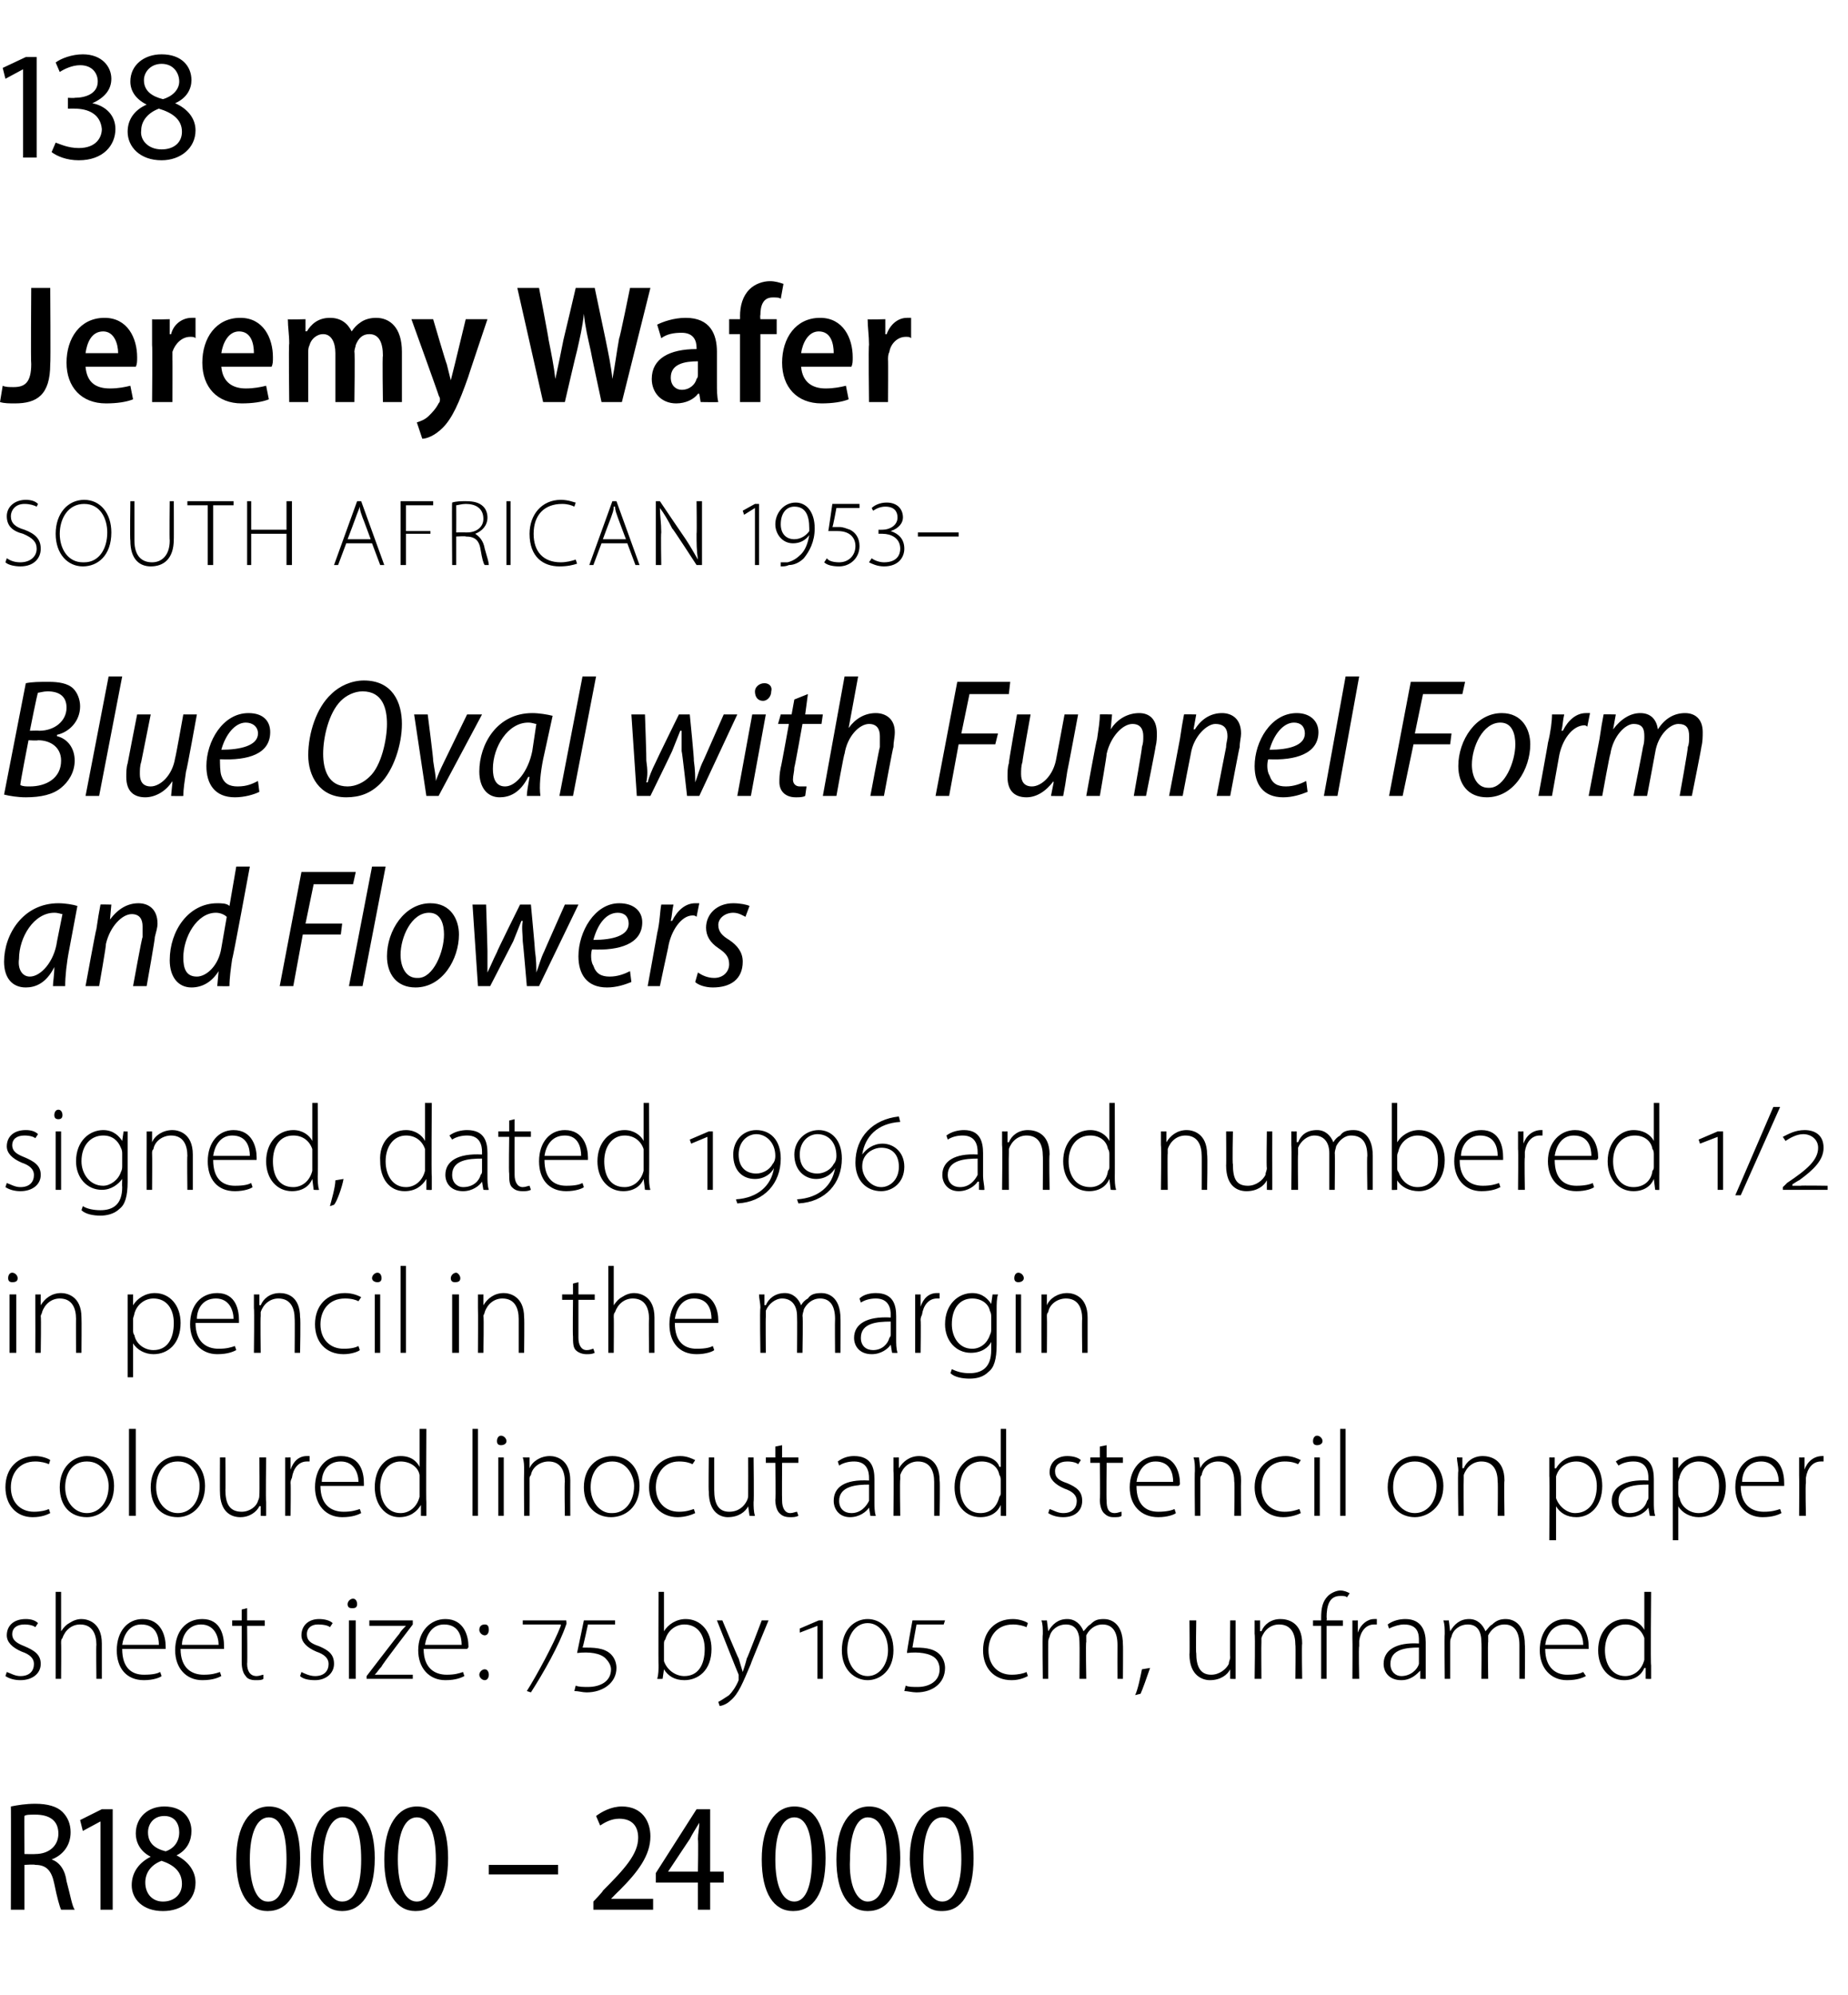 <?xml version="1.0" standalone="no"?><!DOCTYPE svg PUBLIC "-//W3C//DTD SVG 1.1//EN" "http://www.w3.org/Graphics/SVG/1.1/DTD/svg11.dtd"><svg xmlns="http://www.w3.org/2000/svg" version="1.1" width="136.1px" height="146.9px" viewBox="0 -3 136.1 146.9" style="top:-3px">  <desc>138 Jeremy Wafer SOUTH AFRICAN 1953 Blue Oval with Funnel Form and Flowers signed, dated 1996 and numbered 1 2 in pe</desc>  <defs/>  <g id="Polygon78975">    <path d="M 0.8 130 C 1.3 129.9 1.9 129.8 2.6 129.8 C 3.5 129.8 4.2 130 4.6 130.4 C 5 130.8 5.2 131.3 5.2 131.9 C 5.2 132.9 4.6 133.6 3.8 133.9 C 3.8 133.9 3.8 133.9 3.8 133.9 C 4.4 134.1 4.8 134.7 4.9 135.5 C 5.2 136.6 5.3 137.3 5.5 137.6 C 5.5 137.6 4.5 137.6 4.5 137.6 C 4.4 137.4 4.2 136.7 4 135.7 C 3.8 134.7 3.4 134.3 2.6 134.3 C 2.55 134.25 1.8 134.3 1.8 134.3 L 1.8 137.6 L 0.8 137.6 C 0.8 137.6 0.82 129.98 0.8 130 Z M 1.8 133.5 C 1.8 133.5 2.61 133.52 2.6 133.5 C 3.6 133.5 4.3 132.9 4.3 132 C 4.3 131 3.6 130.6 2.6 130.6 C 2.2 130.6 1.9 130.6 1.8 130.7 C 1.78 130.66 1.8 133.5 1.8 133.5 Z M 7.4 131.1 L 7.4 131.1 L 6.1 131.8 L 5.9 131 L 7.5 130.2 L 8.3 130.2 L 8.3 137.6 L 7.4 137.6 L 7.4 131.1 Z M 12.1 130 C 13.5 130 14.1 130.9 14.1 131.8 C 14.1 132.5 13.8 133.2 13 133.6 C 13 133.6 13 133.6 13 133.6 C 13.8 134 14.4 134.7 14.4 135.6 C 14.4 136.9 13.4 137.7 12 137.7 C 10.5 137.7 9.7 136.8 9.7 135.8 C 9.7 134.8 10.3 134.1 11.1 133.7 C 11.1 133.7 11.1 133.7 11.1 133.7 C 10.3 133.3 10 132.6 10 132 C 10 130.8 10.9 130 12.1 130 C 12.1 130 12.1 130 12.1 130 Z M 12 137 C 12.8 137 13.4 136.5 13.4 135.7 C 13.4 134.8 12.8 134.3 11.9 134 C 11.1 134.3 10.7 134.9 10.7 135.6 C 10.7 136.4 11.2 137 12 137 C 12 137 12 137 12 137 Z M 12.1 130.7 C 11.3 130.7 10.9 131.3 10.9 131.9 C 10.9 132.7 11.4 133.1 12.2 133.3 C 12.8 133.1 13.2 132.6 13.2 131.9 C 13.2 131.3 12.9 130.7 12.1 130.7 C 12.1 130.7 12.1 130.7 12.1 130.7 Z M 19.7 137.7 C 18.3 137.7 17.4 136.4 17.4 133.9 C 17.4 131.4 18.4 130 19.8 130 C 21.3 130 22.1 131.4 22.1 133.8 C 22.1 136.4 21.2 137.7 19.7 137.7 C 19.7 137.7 19.7 137.7 19.7 137.7 Z M 19.8 137 C 20.7 137 21.1 135.7 21.1 133.9 C 21.1 132 20.7 130.8 19.8 130.8 C 18.9 130.8 18.4 132 18.4 133.9 C 18.4 135.8 18.9 137 19.7 137 C 19.7 137 19.8 137 19.8 137 Z M 25.2 137.7 C 23.8 137.7 22.9 136.4 22.9 133.9 C 22.9 131.4 23.8 130 25.3 130 C 26.7 130 27.6 131.4 27.6 133.8 C 27.6 136.4 26.6 137.7 25.2 137.7 C 25.2 137.7 25.2 137.7 25.2 137.7 Z M 25.2 137 C 26.2 137 26.6 135.7 26.6 133.9 C 26.6 132 26.2 130.8 25.2 130.8 C 24.4 130.8 23.8 132 23.8 133.9 C 23.8 135.8 24.3 137 25.2 137 C 25.2 137 25.2 137 25.2 137 Z M 30.6 137.7 C 29.2 137.7 28.3 136.4 28.3 133.9 C 28.3 131.4 29.3 130 30.7 130 C 32.2 130 33 131.4 33 133.8 C 33 136.4 32.1 137.7 30.6 137.7 C 30.6 137.7 30.6 137.7 30.6 137.7 Z M 30.7 137 C 31.6 137 32.1 135.7 32.1 133.9 C 32.1 132 31.6 130.8 30.7 130.8 C 29.8 130.8 29.3 132 29.3 133.9 C 29.3 135.8 29.8 137 30.7 137 C 30.7 137 30.7 137 30.7 137 Z M 41.1 134.3 L 41.1 135 L 36 135 L 36 134.3 L 41.1 134.3 Z M 43.7 137.6 L 43.7 137 C 43.7 137 44.44 136.23 44.4 136.2 C 46 134.6 47 133.5 47 132.3 C 47 131.5 46.6 130.9 45.6 130.9 C 45 130.9 44.5 131.2 44.2 131.4 C 44.2 131.4 43.9 130.7 43.9 130.7 C 44.3 130.4 45 130 45.8 130 C 47.3 130 47.9 131.1 47.9 132.2 C 47.9 133.6 47 134.8 45.6 136.2 C 45.59 136.19 45 136.8 45 136.8 L 45 136.8 L 48.1 136.8 L 48.1 137.6 L 43.7 137.6 Z M 51.4 137.6 L 51.4 135.6 L 48.3 135.6 L 48.3 134.9 L 51.3 130.2 L 52.3 130.2 L 52.3 134.8 L 53.3 134.8 L 53.3 135.6 L 52.3 135.6 L 52.3 137.6 L 51.4 137.6 Z M 51.4 134.8 C 51.4 134.8 51.44 132.43 51.4 132.4 C 51.4 132 51.5 131.6 51.5 131.2 C 51.5 131.2 51.5 131.2 51.5 131.2 C 51.2 131.7 51 132 50.8 132.4 C 50.82 132.36 49.2 134.8 49.2 134.8 L 49.2 134.8 L 51.4 134.8 Z M 58.4 137.7 C 57 137.7 56.1 136.4 56.1 133.9 C 56.1 131.4 57.1 130 58.5 130 C 60 130 60.8 131.4 60.8 133.8 C 60.8 136.4 59.9 137.7 58.4 137.7 C 58.4 137.7 58.4 137.7 58.4 137.7 Z M 58.5 137 C 59.4 137 59.8 135.7 59.8 133.9 C 59.8 132 59.4 130.8 58.5 130.8 C 57.6 130.8 57.1 132 57.1 133.9 C 57.1 135.8 57.6 137 58.5 137 C 58.5 137 58.5 137 58.5 137 Z M 63.9 137.7 C 62.5 137.7 61.6 136.4 61.6 133.9 C 61.6 131.4 62.6 130 64 130 C 65.5 130 66.3 131.4 66.3 133.8 C 66.3 136.4 65.4 137.7 63.9 137.7 C 63.9 137.7 63.9 137.7 63.9 137.7 Z M 63.9 137 C 64.9 137 65.3 135.7 65.3 133.9 C 65.3 132 64.9 130.8 63.9 130.8 C 63.1 130.8 62.6 132 62.6 133.9 C 62.5 135.8 63.1 137 63.9 137 C 63.9 137 63.9 137 63.9 137 Z M 69.3 137.7 C 68 137.7 67.1 136.4 67 133.9 C 67 131.4 68 130 69.5 130 C 70.9 130 71.7 131.4 71.7 133.8 C 71.7 136.4 70.8 137.7 69.4 137.7 C 69.4 137.7 69.3 137.7 69.3 137.7 Z M 69.4 137 C 70.3 137 70.8 135.7 70.8 133.9 C 70.8 132 70.4 130.8 69.4 130.8 C 68.5 130.8 68 132 68 133.9 C 68 135.8 68.5 137 69.4 137 C 69.4 137 69.4 137 69.4 137 Z " stroke="none" fill="#000"/>  </g>  <g id="Polygon78974">    <path d="M 0.5 120.1 C 0.8 120.2 1.1 120.4 1.5 120.4 C 2.2 120.4 2.5 120 2.5 119.5 C 2.5 119.1 2.2 118.8 1.6 118.6 C 0.9 118.3 0.5 117.9 0.5 117.4 C 0.5 116.7 1 116.2 1.9 116.2 C 2.3 116.2 2.6 116.3 2.8 116.5 C 2.8 116.5 2.6 116.8 2.6 116.8 C 2.5 116.7 2.2 116.6 1.8 116.6 C 1.2 116.6 0.9 116.9 0.9 117.3 C 0.9 117.8 1.3 118 1.8 118.2 C 2.5 118.5 3 118.8 3 119.5 C 3 120.2 2.4 120.7 1.5 120.7 C 1.1 120.7 0.7 120.6 0.4 120.4 C 0.4 120.4 0.5 120.1 0.5 120.1 Z M 4.1 114.2 L 4.5 114.2 L 4.5 117.1 C 4.5 117.1 4.54 117.08 4.5 117.1 C 4.7 116.8 4.9 116.6 5.1 116.5 C 5.4 116.3 5.7 116.2 6 116.2 C 6.4 116.2 7.5 116.4 7.5 118 C 7.5 118.02 7.5 120.6 7.5 120.6 L 7.1 120.6 C 7.1 120.6 7.07 118.07 7.1 118.1 C 7.1 117.3 6.8 116.6 5.9 116.6 C 5.3 116.6 4.8 117 4.6 117.6 C 4.5 117.7 4.5 117.8 4.5 118 C 4.52 117.99 4.5 120.6 4.5 120.6 L 4.1 120.6 L 4.1 114.2 Z M 9 118.4 C 9 119.8 9.7 120.3 10.6 120.3 C 11.3 120.3 11.6 120.2 11.8 120.1 C 11.8 120.1 11.9 120.4 11.9 120.4 C 11.8 120.5 11.3 120.7 10.6 120.7 C 9.3 120.7 8.6 119.8 8.6 118.5 C 8.6 117.1 9.4 116.2 10.5 116.2 C 11.9 116.2 12.2 117.5 12.2 118.2 C 12.2 118.3 12.2 118.3 12.2 118.4 C 12.2 118.4 9 118.4 9 118.4 Z M 11.7 118.1 C 11.7 117.5 11.5 116.6 10.4 116.6 C 9.5 116.6 9.1 117.4 9 118.1 C 9 118.1 11.7 118.1 11.7 118.1 Z M 13.3 118.4 C 13.3 119.8 14.1 120.3 15 120.3 C 15.6 120.3 15.9 120.2 16.2 120.1 C 16.2 120.1 16.3 120.4 16.3 120.4 C 16.1 120.5 15.7 120.7 14.9 120.7 C 13.7 120.7 12.9 119.8 12.9 118.5 C 12.9 117.1 13.7 116.2 14.9 116.2 C 16.3 116.2 16.5 117.5 16.5 118.2 C 16.5 118.3 16.5 118.3 16.5 118.4 C 16.5 118.4 13.3 118.4 13.3 118.4 Z M 16.1 118.1 C 16.1 117.5 15.8 116.6 14.8 116.6 C 13.9 116.6 13.4 117.4 13.4 118.1 C 13.4 118.1 16.1 118.1 16.1 118.1 Z M 18.2 115.4 L 18.2 116.3 L 19.5 116.3 L 19.5 116.7 L 18.2 116.7 C 18.2 116.7 18.23 119.46 18.2 119.5 C 18.2 120 18.4 120.4 18.9 120.4 C 19.1 120.4 19.3 120.3 19.4 120.3 C 19.4 120.3 19.4 120.6 19.4 120.6 C 19.3 120.7 19.1 120.7 18.8 120.7 C 18.5 120.7 18.2 120.6 18.1 120.4 C 17.9 120.2 17.8 119.8 17.8 119.4 C 17.8 119.38 17.8 116.7 17.8 116.7 L 17.1 116.7 L 17.1 116.3 L 17.8 116.3 L 17.8 115.5 L 18.2 115.4 Z M 22.2 120.1 C 22.4 120.2 22.8 120.4 23.2 120.4 C 23.9 120.4 24.2 120 24.2 119.5 C 24.2 119.1 23.9 118.8 23.3 118.6 C 22.6 118.3 22.2 117.9 22.2 117.4 C 22.2 116.7 22.7 116.2 23.5 116.2 C 23.9 116.2 24.3 116.3 24.5 116.5 C 24.5 116.5 24.3 116.8 24.3 116.8 C 24.2 116.7 23.9 116.6 23.4 116.6 C 22.9 116.6 22.6 116.9 22.6 117.3 C 22.6 117.8 22.9 118 23.5 118.2 C 24.2 118.5 24.6 118.8 24.6 119.5 C 24.6 120.2 24 120.7 23.2 120.7 C 22.7 120.7 22.3 120.6 22.1 120.4 C 22.1 120.4 22.2 120.1 22.2 120.1 Z M 25.7 120.6 L 25.7 116.3 L 26.2 116.3 L 26.2 120.6 L 25.7 120.6 Z M 25.9 115.4 C 25.7 115.4 25.6 115.3 25.6 115.1 C 25.6 114.9 25.8 114.7 26 114.7 C 26.2 114.7 26.3 114.9 26.3 115.1 C 26.3 115.3 26.2 115.4 26 115.4 C 26 115.4 25.9 115.4 25.9 115.4 Z M 27 120.4 C 27 120.4 29.38 117.29 29.4 117.3 C 29.5 117.1 29.7 116.9 29.9 116.7 C 29.87 116.67 29.9 116.7 29.9 116.7 L 27.2 116.7 L 27.2 116.3 L 30.4 116.3 L 30.4 116.6 C 30.4 116.6 28.05 119.66 28.1 119.7 C 27.9 119.9 27.8 120.1 27.6 120.3 C 27.59 120.26 27.6 120.3 27.6 120.3 L 30.4 120.3 L 30.4 120.6 L 27 120.6 L 27 120.4 Z M 31.2 118.4 C 31.2 119.8 32 120.3 32.9 120.3 C 33.5 120.3 33.8 120.2 34.1 120.1 C 34.1 120.1 34.2 120.4 34.2 120.4 C 34 120.5 33.6 120.7 32.8 120.7 C 31.6 120.7 30.8 119.8 30.8 118.5 C 30.8 117.1 31.7 116.2 32.8 116.2 C 34.2 116.2 34.5 117.5 34.5 118.2 C 34.5 118.3 34.5 118.3 34.4 118.4 C 34.4 118.4 31.2 118.4 31.2 118.4 Z M 34 118.1 C 34 117.5 33.8 116.6 32.7 116.6 C 31.8 116.6 31.4 117.4 31.3 118.1 C 31.3 118.1 34 118.1 34 118.1 Z M 35.7 117.4 C 35.5 117.4 35.3 117.2 35.3 117 C 35.3 116.7 35.5 116.6 35.7 116.6 C 35.9 116.6 36 116.7 36 117 C 36 117.2 35.9 117.4 35.7 117.4 C 35.7 117.4 35.7 117.4 35.7 117.4 Z M 35.7 120.7 C 35.5 120.7 35.3 120.5 35.3 120.3 C 35.3 120.1 35.5 119.9 35.7 119.9 C 35.9 119.9 36 120.1 36 120.3 C 36 120.5 35.9 120.7 35.7 120.7 C 35.7 120.7 35.7 120.7 35.7 120.7 Z M 41.7 116.6 C 41.2 118.1 40 120.2 39.1 121.6 C 39.1 121.6 38.8 121.5 38.8 121.5 C 39.5 120.4 40.8 118 41.3 116.7 C 41.3 116.66 41.3 116.6 41.3 116.6 L 38.5 116.6 L 38.5 116.3 L 41.7 116.3 C 41.7 116.3 41.75 116.58 41.7 116.6 Z M 42.4 121.1 C 42.6 121.2 43 121.2 43.3 121.2 C 44.2 121.2 45 120.8 45 119.9 C 45 119.6 44.8 119.3 44.6 119.1 C 44.2 118.7 43.4 118.6 42.5 118.7 C 42.51 118.66 43 116.3 43 116.3 L 45.3 116.3 L 45.3 116.6 L 43.3 116.6 C 43.3 116.6 42.94 118.29 42.9 118.3 C 43.7 118.3 44.5 118.3 45 118.8 C 45.3 119.1 45.4 119.5 45.4 119.8 C 45.4 120.9 44.4 121.6 43.2 121.6 C 42.9 121.6 42.6 121.5 42.3 121.5 C 42.3 121.5 42.4 121.1 42.4 121.1 Z M 48.5 114.2 L 48.9 114.2 L 48.9 117.1 C 48.9 117.1 48.93 117.11 48.9 117.1 C 49.2 116.6 49.8 116.2 50.5 116.2 C 51.6 116.2 52.4 117.1 52.4 118.4 C 52.4 120 51.4 120.7 50.4 120.7 C 49.7 120.7 49.2 120.4 48.9 119.9 C 48.89 119.85 48.9 119.9 48.9 119.9 L 48.8 120.6 C 48.8 120.6 48.45 120.62 48.4 120.6 C 48.5 120.3 48.5 119.9 48.5 119.6 C 48.48 119.62 48.5 114.2 48.5 114.2 Z M 48.9 119 C 48.9 119.1 48.9 119.2 48.9 119.3 C 49.1 119.9 49.7 120.4 50.4 120.4 C 51.4 120.4 51.9 119.6 51.9 118.4 C 51.9 117.4 51.4 116.6 50.4 116.6 C 49.8 116.6 49.2 117 49 117.7 C 48.9 117.8 48.9 117.9 48.9 118.1 C 48.9 118.1 48.9 119 48.9 119 Z M 53.2 116.3 C 53.2 116.3 54.38 119.13 54.4 119.1 C 54.5 119.4 54.6 119.8 54.7 120.1 C 54.7 120.1 54.7 120.1 54.7 120.1 C 54.8 119.8 54.9 119.5 55 119.1 C 55.04 119.1 56.1 116.3 56.1 116.3 L 56.6 116.3 C 56.6 116.3 55.26 119.53 55.3 119.5 C 54.7 120.9 54.4 121.7 53.8 122.2 C 53.5 122.5 53.1 122.6 53 122.6 C 53 122.6 52.9 122.3 52.9 122.3 C 53.1 122.2 53.4 122 53.7 121.8 C 53.9 121.6 54.2 121.2 54.4 120.7 C 54.4 120.6 54.4 120.5 54.4 120.5 C 54.4 120.5 54.4 120.4 54.4 120.3 C 54.39 120.31 52.8 116.3 52.8 116.3 L 53.2 116.3 Z M 60.2 120.6 L 60.2 116.7 L 60.2 116.7 L 58.9 117.2 L 58.9 116.9 L 60.3 116.3 L 60.6 116.3 L 60.6 120.6 L 60.2 120.6 Z M 63.9 120.7 C 63 120.7 62 120 62 118.5 C 62 116.9 63 116.2 63.9 116.2 C 64.8 116.2 65.8 116.9 65.8 118.5 C 65.8 120 64.8 120.7 63.9 120.7 C 63.9 120.7 63.9 120.7 63.9 120.7 Z M 63.9 120.4 C 64.8 120.4 65.4 119.5 65.4 118.5 C 65.4 117.4 64.8 116.5 63.9 116.5 C 63 116.5 62.4 117.4 62.4 118.5 C 62.4 119.5 63 120.4 63.9 120.4 C 63.9 120.4 63.9 120.4 63.9 120.4 Z M 66.7 121.1 C 66.9 121.2 67.2 121.2 67.6 121.2 C 68.4 121.2 69.2 120.8 69.2 119.9 C 69.2 119.6 69.1 119.3 68.9 119.1 C 68.5 118.7 67.6 118.6 66.8 118.7 C 66.76 118.66 67.2 116.3 67.2 116.3 L 69.6 116.3 L 69.5 116.6 L 67.5 116.6 C 67.5 116.6 67.19 118.29 67.2 118.3 C 67.9 118.3 68.7 118.3 69.2 118.8 C 69.5 119.1 69.6 119.5 69.6 119.8 C 69.6 120.9 68.7 121.6 67.5 121.6 C 67.2 121.6 66.8 121.5 66.6 121.5 C 66.6 121.5 66.7 121.1 66.7 121.1 Z M 75.7 120.4 C 75.5 120.5 75.1 120.7 74.5 120.7 C 73.2 120.7 72.4 119.8 72.4 118.5 C 72.4 117.1 73.3 116.2 74.6 116.2 C 75.1 116.2 75.6 116.4 75.7 116.5 C 75.7 116.5 75.6 116.8 75.6 116.8 C 75.4 116.7 75 116.6 74.6 116.6 C 73.4 116.6 72.8 117.5 72.8 118.5 C 72.8 119.6 73.5 120.3 74.5 120.3 C 75 120.3 75.4 120.2 75.6 120.1 C 75.6 120.1 75.7 120.4 75.7 120.4 Z M 76.8 117.3 C 76.8 116.9 76.8 116.6 76.7 116.3 C 76.72 116.31 77.1 116.3 77.1 116.3 L 77.2 117.1 C 77.2 117.1 77.17 117.06 77.2 117.1 C 77.5 116.6 77.9 116.2 78.6 116.2 C 79.2 116.2 79.6 116.6 79.8 117.1 C 79.8 117.1 79.8 117.1 79.8 117.1 C 80 116.9 80.1 116.7 80.3 116.6 C 80.6 116.3 80.8 116.2 81.3 116.2 C 81.7 116.2 82.7 116.4 82.7 118.1 C 82.72 118.08 82.7 120.6 82.7 120.6 L 82.3 120.6 C 82.3 120.6 82.29 118.11 82.3 118.1 C 82.3 117.1 81.9 116.6 81.2 116.6 C 80.6 116.6 80.2 117 80 117.4 C 80 117.5 80 117.7 80 117.9 C 79.95 117.85 80 120.6 80 120.6 L 79.5 120.6 C 79.5 120.6 79.52 117.92 79.5 117.9 C 79.5 117.1 79.2 116.6 78.5 116.6 C 77.9 116.6 77.4 117 77.3 117.5 C 77.2 117.7 77.2 117.8 77.2 118 C 77.19 117.96 77.2 120.6 77.2 120.6 L 76.8 120.6 C 76.8 120.6 76.76 117.34 76.8 117.3 Z M 83.6 121.8 C 83.8 121.4 84 120.4 84.1 119.9 C 84.1 119.9 84.7 119.8 84.7 119.8 C 84.5 120.4 84.1 121.5 84 121.7 C 84 121.7 83.6 121.8 83.6 121.8 Z M 91 119.6 C 91 119.9 91 120.3 91 120.6 C 91.03 120.62 90.6 120.6 90.6 120.6 L 90.6 119.9 C 90.6 119.9 90.58 119.85 90.6 119.9 C 90.4 120.3 89.9 120.7 89.1 120.7 C 88.6 120.7 87.6 120.4 87.6 118.8 C 87.63 118.82 87.6 116.3 87.6 116.3 L 88.1 116.3 C 88.1 116.3 88.06 118.74 88.1 118.7 C 88.1 119.7 88.4 120.3 89.2 120.3 C 89.8 120.3 90.3 119.9 90.5 119.5 C 90.5 119.3 90.6 119.2 90.6 119 C 90.57 119 90.6 116.3 90.6 116.3 L 91 116.3 C 91 116.3 91 119.57 91 119.6 Z M 92.4 117.3 C 92.4 116.9 92.4 116.6 92.4 116.3 C 92.41 116.31 92.8 116.3 92.8 116.3 L 92.8 117.1 C 92.8 117.1 92.86 117.08 92.9 117.1 C 93.1 116.6 93.6 116.2 94.3 116.2 C 94.8 116.2 95.9 116.4 95.9 118 C 95.86 118.03 95.9 120.6 95.9 120.6 L 95.4 120.6 C 95.4 120.6 95.43 118.07 95.4 118.1 C 95.4 117.3 95.1 116.6 94.2 116.6 C 93.6 116.6 93.1 117 92.9 117.6 C 92.9 117.7 92.9 117.8 92.9 117.9 C 92.88 117.94 92.9 120.6 92.9 120.6 L 92.4 120.6 C 92.4 120.6 92.45 117.34 92.4 117.3 Z M 97.3 120.6 L 97.3 116.7 L 96.7 116.7 L 96.7 116.3 L 97.3 116.3 C 97.3 116.3 97.3 116.07 97.3 116.1 C 97.3 115.4 97.4 114.9 97.8 114.5 C 98 114.3 98.4 114.1 98.7 114.1 C 99 114.1 99.2 114.2 99.4 114.3 C 99.4 114.3 99.2 114.6 99.2 114.6 C 99.1 114.5 99 114.5 98.7 114.5 C 97.9 114.5 97.7 115.2 97.7 116.1 C 97.73 116.06 97.7 116.3 97.7 116.3 L 98.9 116.3 L 98.9 116.7 L 97.7 116.7 L 97.7 120.6 L 97.3 120.6 Z M 99.6 117.6 C 99.6 117.2 99.6 116.7 99.6 116.3 C 99.58 116.31 100 116.3 100 116.3 L 100 117.2 C 100 117.2 100.02 117.18 100 117.2 C 100.2 116.6 100.7 116.2 101.2 116.2 C 101.3 116.2 101.4 116.2 101.4 116.2 C 101.4 116.2 101.4 116.6 101.4 116.6 C 101.4 116.6 101.3 116.6 101.2 116.6 C 100.6 116.6 100.2 117.1 100.1 117.8 C 100.1 118 100.1 118.1 100.1 118.2 C 100.05 118.24 100.1 120.6 100.1 120.6 L 99.6 120.6 C 99.6 120.6 99.62 117.6 99.6 117.6 Z M 105 119.6 C 105 119.9 105 120.3 105 120.6 C 105.04 120.62 104.6 120.6 104.6 120.6 L 104.6 120 C 104.6 120 104.56 120 104.6 120 C 104.3 120.3 103.9 120.7 103.2 120.7 C 102.3 120.7 101.9 120.1 101.9 119.5 C 101.9 118.5 102.8 117.9 104.5 118 C 104.5 118 104.5 117.8 104.5 117.8 C 104.5 117.4 104.5 116.6 103.4 116.6 C 103.1 116.6 102.7 116.7 102.3 116.9 C 102.3 116.9 102.2 116.6 102.2 116.6 C 102.6 116.3 103.1 116.2 103.5 116.2 C 104.7 116.2 105 117.1 105 117.9 C 105 117.9 105 119.6 105 119.6 Z M 104.5 118.3 C 103.6 118.3 102.4 118.4 102.4 119.5 C 102.4 120.1 102.8 120.4 103.2 120.4 C 103.9 120.4 104.4 119.9 104.5 119.5 C 104.5 119.4 104.5 119.3 104.5 119.2 C 104.5 119.2 104.5 118.3 104.5 118.3 Z M 106.4 117.3 C 106.4 116.9 106.4 116.6 106.3 116.3 C 106.33 116.31 106.7 116.3 106.7 116.3 L 106.8 117.1 C 106.8 117.1 106.78 117.06 106.8 117.1 C 107.1 116.6 107.5 116.2 108.2 116.2 C 108.8 116.2 109.2 116.6 109.4 117.1 C 109.4 117.1 109.4 117.1 109.4 117.1 C 109.6 116.9 109.7 116.7 109.9 116.6 C 110.2 116.3 110.5 116.2 110.9 116.2 C 111.3 116.2 112.3 116.4 112.3 118.1 C 112.33 118.08 112.3 120.6 112.3 120.6 L 111.9 120.6 C 111.9 120.6 111.9 118.11 111.9 118.1 C 111.9 117.1 111.5 116.6 110.8 116.6 C 110.2 116.6 109.8 117 109.6 117.4 C 109.6 117.5 109.6 117.7 109.6 117.9 C 109.56 117.85 109.6 120.6 109.6 120.6 L 109.1 120.6 C 109.1 120.6 109.13 117.92 109.1 117.9 C 109.1 117.1 108.8 116.6 108.1 116.6 C 107.5 116.6 107 117 106.9 117.5 C 106.8 117.7 106.8 117.8 106.8 118 C 106.8 117.96 106.8 120.6 106.8 120.6 L 106.4 120.6 C 106.4 120.6 106.37 117.34 106.4 117.3 Z M 113.8 118.4 C 113.8 119.8 114.6 120.3 115.4 120.3 C 116.1 120.3 116.4 120.2 116.6 120.1 C 116.6 120.1 116.8 120.4 116.8 120.4 C 116.6 120.5 116.2 120.7 115.4 120.7 C 114.2 120.7 113.4 119.8 113.4 118.5 C 113.4 117.1 114.2 116.2 115.3 116.2 C 116.7 116.2 117 117.5 117 118.2 C 117 118.3 117 118.3 117 118.4 C 117 118.4 113.8 118.4 113.8 118.4 Z M 116.6 118.1 C 116.6 117.5 116.3 116.6 115.3 116.6 C 114.3 116.6 113.9 117.4 113.8 118.1 C 113.8 118.1 116.6 118.1 116.6 118.1 Z M 121.6 114.2 C 121.6 114.2 121.55 119.63 121.6 119.6 C 121.6 119.9 121.6 120.3 121.6 120.6 C 121.59 120.62 121.2 120.6 121.2 120.6 L 121.2 119.8 C 121.2 119.8 121.15 119.81 121.1 119.8 C 120.9 120.3 120.4 120.7 119.6 120.7 C 118.5 120.7 117.7 119.8 117.7 118.5 C 117.7 117.1 118.6 116.2 119.7 116.2 C 120.4 116.2 120.9 116.6 121.1 117 C 121.1 116.97 121.1 117 121.1 117 L 121.1 114.2 L 121.6 114.2 Z M 121.1 118 C 121.1 117.9 121.1 117.7 121.1 117.6 C 120.9 117 120.4 116.6 119.7 116.6 C 118.8 116.6 118.2 117.4 118.2 118.5 C 118.2 119.5 118.7 120.4 119.7 120.4 C 120.3 120.4 120.9 120 121.1 119.2 C 121.1 119.1 121.1 119 121.1 118.9 C 121.1 118.9 121.1 118 121.1 118 Z " stroke="none" fill="#000"/>  </g>  <g id="Polygon78973">    <path d="M 3.7 108.4 C 3.5 108.5 3.1 108.7 2.4 108.7 C 1.2 108.7 0.4 107.8 0.4 106.5 C 0.4 105.1 1.3 104.2 2.6 104.2 C 3.1 104.2 3.6 104.4 3.7 104.5 C 3.7 104.5 3.6 104.8 3.6 104.8 C 3.4 104.7 3 104.6 2.6 104.6 C 1.4 104.6 0.8 105.5 0.8 106.5 C 0.8 107.6 1.5 108.3 2.5 108.3 C 3 108.3 3.4 108.2 3.6 108.1 C 3.6 108.1 3.7 108.4 3.7 108.4 Z M 6.4 108.7 C 5.2 108.7 4.4 107.9 4.4 106.5 C 4.4 105 5.4 104.2 6.4 104.2 C 7.6 104.2 8.4 105.1 8.4 106.4 C 8.4 108 7.3 108.7 6.4 108.7 C 6.4 108.7 6.4 108.7 6.4 108.7 Z M 6.4 108.4 C 7.3 108.4 8 107.6 8 106.4 C 8 105.7 7.6 104.6 6.4 104.6 C 5.3 104.6 4.8 105.5 4.8 106.5 C 4.8 107.6 5.5 108.4 6.4 108.4 C 6.4 108.4 6.4 108.4 6.4 108.4 Z M 9.5 102.2 L 10 102.2 L 10 108.6 L 9.5 108.6 L 9.5 102.2 Z M 13.1 108.7 C 11.9 108.7 11.1 107.9 11.1 106.5 C 11.1 105 12.1 104.2 13.1 104.2 C 14.3 104.2 15.1 105.1 15.1 106.4 C 15.1 108 14 108.7 13.1 108.7 C 13.1 108.7 13.1 108.7 13.1 108.7 Z M 13.1 108.4 C 14 108.4 14.7 107.6 14.7 106.4 C 14.7 105.7 14.3 104.6 13.1 104.6 C 12 104.6 11.5 105.5 11.5 106.5 C 11.5 107.6 12.2 108.4 13.1 108.4 C 13.1 108.4 13.1 108.4 13.1 108.4 Z M 19.6 107.6 C 19.6 107.9 19.6 108.3 19.6 108.6 C 19.59 108.62 19.2 108.6 19.2 108.6 L 19.2 107.9 C 19.2 107.9 19.14 107.85 19.1 107.9 C 18.9 108.3 18.4 108.7 17.7 108.7 C 17.1 108.7 16.2 108.4 16.2 106.8 C 16.19 106.82 16.2 104.3 16.2 104.3 L 16.6 104.3 C 16.6 104.3 16.62 106.74 16.6 106.7 C 16.6 107.7 16.9 108.3 17.8 108.3 C 18.4 108.3 18.9 107.9 19 107.5 C 19.1 107.3 19.1 107.2 19.1 107 C 19.13 107 19.1 104.3 19.1 104.3 L 19.6 104.3 C 19.6 104.3 19.56 107.57 19.6 107.6 Z M 21 105.6 C 21 105.2 21 104.7 21 104.3 C 20.96 104.31 21.4 104.3 21.4 104.3 L 21.4 105.2 C 21.4 105.2 21.4 105.18 21.4 105.2 C 21.6 104.6 22 104.2 22.6 104.2 C 22.7 104.2 22.8 104.2 22.8 104.2 C 22.8 104.2 22.8 104.6 22.8 104.6 C 22.7 104.6 22.7 104.6 22.6 104.6 C 22 104.6 21.6 105.1 21.5 105.8 C 21.4 106 21.4 106.1 21.4 106.2 C 21.43 106.24 21.4 108.6 21.4 108.6 L 21 108.6 C 21 108.6 21 105.6 21 105.6 Z M 23.6 106.4 C 23.6 107.8 24.4 108.3 25.3 108.3 C 25.9 108.3 26.2 108.2 26.5 108.1 C 26.5 108.1 26.6 108.4 26.6 108.4 C 26.4 108.5 26 108.7 25.2 108.7 C 24 108.7 23.2 107.8 23.2 106.5 C 23.2 105.1 24 104.2 25.1 104.2 C 26.6 104.2 26.8 105.5 26.8 106.2 C 26.8 106.3 26.8 106.3 26.8 106.4 C 26.8 106.4 23.6 106.4 23.6 106.4 Z M 26.4 106.1 C 26.4 105.5 26.1 104.6 25.1 104.6 C 24.1 104.6 23.7 105.4 23.7 106.1 C 23.7 106.1 26.4 106.1 26.4 106.1 Z M 31.4 102.2 C 31.4 102.2 31.37 107.63 31.4 107.6 C 31.4 107.9 31.4 108.3 31.4 108.6 C 31.41 108.62 31 108.6 31 108.6 L 31 107.8 C 31 107.8 30.97 107.81 31 107.8 C 30.7 108.3 30.2 108.7 29.4 108.7 C 28.4 108.7 27.6 107.8 27.6 106.5 C 27.6 105.1 28.4 104.2 29.5 104.2 C 30.3 104.2 30.7 104.6 30.9 105 C 30.92 104.97 30.9 105 30.9 105 L 30.9 102.2 L 31.4 102.2 Z M 30.9 106 C 30.9 105.9 30.9 105.7 30.9 105.6 C 30.8 105 30.2 104.6 29.5 104.6 C 28.6 104.6 28 105.4 28 106.5 C 28 107.5 28.5 108.4 29.5 108.4 C 30.1 108.4 30.7 108 30.9 107.2 C 30.9 107.1 30.9 107 30.9 106.9 C 30.9 106.9 30.9 106 30.9 106 Z M 34.8 102.2 L 35.2 102.2 L 35.2 108.6 L 34.8 108.6 L 34.8 102.2 Z M 36.7 108.6 L 36.7 104.3 L 37.1 104.3 L 37.1 108.6 L 36.7 108.6 Z M 36.9 103.4 C 36.7 103.4 36.6 103.3 36.6 103.1 C 36.6 102.9 36.7 102.7 36.9 102.7 C 37.1 102.7 37.3 102.9 37.3 103.1 C 37.3 103.3 37.1 103.4 36.9 103.4 C 36.9 103.4 36.9 103.4 36.9 103.4 Z M 38.6 105.3 C 38.6 104.9 38.6 104.6 38.5 104.3 C 38.55 104.31 39 104.3 39 104.3 L 39 105.1 C 39 105.1 39 105.08 39 105.1 C 39.2 104.6 39.8 104.2 40.5 104.2 C 40.9 104.2 42 104.4 42 106 C 41.99 106.03 42 108.6 42 108.6 L 41.6 108.6 C 41.6 108.6 41.56 106.07 41.6 106.1 C 41.6 105.3 41.3 104.6 40.4 104.6 C 39.8 104.6 39.2 105 39.1 105.6 C 39 105.7 39 105.8 39 105.9 C 39.01 105.94 39 108.6 39 108.6 L 38.6 108.6 C 38.6 108.6 38.58 105.34 38.6 105.3 Z M 45 108.7 C 43.9 108.7 43 107.9 43 106.5 C 43 105 44 104.2 45.1 104.2 C 46.3 104.2 47.1 105.1 47.1 106.4 C 47.1 108 46 108.7 45 108.7 C 45 108.7 45 108.7 45 108.7 Z M 45.1 108.4 C 46 108.4 46.7 107.6 46.7 106.4 C 46.7 105.7 46.2 104.6 45.1 104.6 C 44 104.6 43.5 105.5 43.5 106.5 C 43.5 107.6 44.2 108.4 45 108.4 C 45 108.4 45.1 108.4 45.1 108.4 Z M 51.2 108.4 C 51 108.5 50.5 108.7 49.9 108.7 C 48.7 108.7 47.8 107.8 47.8 106.5 C 47.8 105.1 48.8 104.2 50.1 104.2 C 50.6 104.2 51 104.4 51.2 104.5 C 51.2 104.5 51 104.8 51 104.8 C 50.8 104.7 50.5 104.6 50 104.6 C 48.9 104.6 48.3 105.5 48.3 106.5 C 48.3 107.6 49 108.3 50 108.3 C 50.5 108.3 50.8 108.2 51.1 108.1 C 51.1 108.1 51.2 108.4 51.2 108.4 Z M 55.5 107.6 C 55.5 107.9 55.5 108.3 55.6 108.6 C 55.57 108.62 55.2 108.6 55.2 108.6 L 55.1 107.9 C 55.1 107.9 55.12 107.85 55.1 107.9 C 54.9 108.3 54.4 108.7 53.6 108.7 C 53.1 108.7 52.2 108.4 52.2 106.8 C 52.17 106.82 52.2 104.3 52.2 104.3 L 52.6 104.3 C 52.6 104.3 52.6 106.74 52.6 106.7 C 52.6 107.7 52.9 108.3 53.7 108.3 C 54.4 108.3 54.8 107.9 55 107.5 C 55.1 107.3 55.1 107.2 55.1 107 C 55.11 107 55.1 104.3 55.1 104.3 L 55.5 104.3 C 55.5 104.3 55.54 107.57 55.5 107.6 Z M 57.6 103.4 L 57.6 104.3 L 58.8 104.3 L 58.8 104.7 L 57.6 104.7 C 57.6 104.7 57.58 107.46 57.6 107.5 C 57.6 108 57.8 108.4 58.2 108.4 C 58.4 108.4 58.6 108.3 58.7 108.3 C 58.7 108.3 58.8 108.6 58.8 108.6 C 58.6 108.7 58.4 108.7 58.2 108.7 C 57.8 108.7 57.6 108.6 57.4 108.4 C 57.2 108.2 57.1 107.8 57.1 107.4 C 57.15 107.38 57.1 104.7 57.1 104.7 L 56.4 104.7 L 56.4 104.3 L 57.1 104.3 L 57.1 103.5 L 57.6 103.4 Z M 64.4 107.6 C 64.4 107.9 64.4 108.3 64.5 108.6 C 64.49 108.62 64.1 108.6 64.1 108.6 L 64 108 C 64 108 64.02 108 64 108 C 63.8 108.3 63.3 108.7 62.6 108.7 C 61.8 108.7 61.4 108.1 61.4 107.5 C 61.4 106.5 62.2 105.9 64 106 C 64 106 64 105.8 64 105.8 C 64 105.4 63.9 104.6 62.9 104.6 C 62.5 104.6 62.1 104.7 61.8 104.9 C 61.8 104.9 61.7 104.6 61.7 104.6 C 62.1 104.3 62.5 104.2 62.9 104.2 C 64.2 104.2 64.4 105.1 64.4 105.9 C 64.4 105.9 64.4 107.6 64.4 107.6 Z M 64 106.3 C 63.1 106.3 61.8 106.4 61.8 107.5 C 61.8 108.1 62.2 108.4 62.7 108.4 C 63.4 108.4 63.8 107.9 64 107.5 C 64 107.4 64 107.3 64 107.2 C 64 107.2 64 106.3 64 106.3 Z M 65.8 105.3 C 65.8 104.9 65.8 104.6 65.8 104.3 C 65.79 104.31 66.2 104.3 66.2 104.3 L 66.2 105.1 C 66.2 105.1 66.24 105.08 66.2 105.1 C 66.5 104.6 67 104.2 67.7 104.2 C 68.1 104.2 69.2 104.4 69.2 106 C 69.24 106.03 69.2 108.6 69.2 108.6 L 68.8 108.6 C 68.8 108.6 68.8 106.07 68.8 106.1 C 68.8 105.3 68.5 104.6 67.6 104.6 C 67 104.6 66.5 105 66.3 105.6 C 66.3 105.7 66.3 105.8 66.3 105.9 C 66.26 105.94 66.3 108.6 66.3 108.6 L 65.8 108.6 C 65.8 108.6 65.83 105.34 65.8 105.3 Z M 74.1 102.2 C 74.1 102.2 74.1 107.63 74.1 107.6 C 74.1 107.9 74.1 108.3 74.1 108.6 C 74.13 108.62 73.7 108.6 73.7 108.6 L 73.7 107.8 C 73.7 107.8 73.69 107.81 73.7 107.8 C 73.5 108.3 73 108.7 72.2 108.7 C 71.1 108.7 70.3 107.8 70.3 106.5 C 70.3 105.1 71.2 104.2 72.2 104.2 C 73 104.2 73.5 104.6 73.6 105 C 73.65 104.97 73.7 105 73.7 105 L 73.7 102.2 L 74.1 102.2 Z M 73.7 106 C 73.7 105.9 73.7 105.7 73.6 105.6 C 73.5 105 73 104.6 72.3 104.6 C 71.3 104.6 70.7 105.4 70.7 106.5 C 70.7 107.5 71.2 108.4 72.2 108.4 C 72.9 108.4 73.4 108 73.6 107.2 C 73.7 107.1 73.7 107 73.7 106.9 C 73.7 106.9 73.7 106 73.7 106 Z M 77.3 108.1 C 77.6 108.2 77.9 108.4 78.3 108.4 C 79 108.4 79.3 108 79.3 107.5 C 79.3 107.1 79 106.8 78.4 106.6 C 77.7 106.3 77.3 105.9 77.3 105.4 C 77.3 104.7 77.8 104.2 78.6 104.2 C 79 104.2 79.4 104.3 79.6 104.5 C 79.6 104.5 79.4 104.8 79.4 104.8 C 79.3 104.7 79 104.6 78.6 104.6 C 78 104.6 77.7 104.9 77.7 105.3 C 77.7 105.8 78 106 78.6 106.2 C 79.3 106.5 79.7 106.8 79.7 107.5 C 79.7 108.2 79.2 108.7 78.3 108.7 C 77.9 108.7 77.5 108.6 77.2 108.4 C 77.2 108.4 77.3 108.1 77.3 108.1 Z M 81.5 103.4 L 81.5 104.3 L 82.7 104.3 L 82.7 104.7 L 81.5 104.7 C 81.5 104.7 81.47 107.46 81.5 107.5 C 81.5 108 81.6 108.4 82.1 108.4 C 82.3 108.4 82.5 108.3 82.6 108.3 C 82.6 108.3 82.6 108.6 82.6 108.6 C 82.5 108.7 82.3 108.7 82 108.7 C 81.7 108.7 81.5 108.6 81.3 108.4 C 81.1 108.2 81 107.8 81 107.4 C 81.04 107.38 81 104.7 81 104.7 L 80.3 104.7 L 80.3 104.3 L 81 104.3 L 81 103.5 L 81.5 103.4 Z M 83.7 106.4 C 83.7 107.8 84.4 108.3 85.3 108.3 C 85.9 108.3 86.3 108.2 86.5 108.1 C 86.5 108.1 86.6 108.4 86.6 108.4 C 86.5 108.5 86 108.7 85.3 108.7 C 84 108.7 83.2 107.8 83.2 106.5 C 83.2 105.1 84.1 104.2 85.2 104.2 C 86.6 104.2 86.9 105.5 86.9 106.2 C 86.9 106.3 86.9 106.3 86.8 106.4 C 86.8 106.4 83.7 106.4 83.7 106.4 Z M 86.4 106.1 C 86.4 105.5 86.2 104.6 85.1 104.6 C 84.2 104.6 83.8 105.4 83.7 106.1 C 83.7 106.1 86.4 106.1 86.4 106.1 Z M 88 105.3 C 88 104.9 88 104.6 87.9 104.3 C 87.93 104.31 88.3 104.3 88.3 104.3 L 88.4 105.1 C 88.4 105.1 88.38 105.08 88.4 105.1 C 88.6 104.6 89.2 104.2 89.9 104.2 C 90.3 104.2 91.4 104.4 91.4 106 C 91.38 106.03 91.4 108.6 91.4 108.6 L 90.9 108.6 C 90.9 108.6 90.94 106.07 90.9 106.1 C 90.9 105.3 90.6 104.6 89.7 104.6 C 89.1 104.6 88.6 105 88.5 105.6 C 88.4 105.7 88.4 105.8 88.4 105.9 C 88.4 105.94 88.4 108.6 88.4 108.6 L 88 108.6 C 88 108.6 87.97 105.34 88 105.3 Z M 95.8 108.4 C 95.6 108.5 95.1 108.7 94.5 108.7 C 93.3 108.7 92.4 107.8 92.4 106.5 C 92.4 105.1 93.4 104.2 94.7 104.2 C 95.2 104.2 95.6 104.4 95.8 104.5 C 95.8 104.5 95.6 104.8 95.6 104.8 C 95.4 104.7 95.1 104.6 94.6 104.6 C 93.5 104.6 92.9 105.5 92.9 106.5 C 92.9 107.6 93.6 108.3 94.6 108.3 C 95.1 108.3 95.4 108.2 95.7 108.1 C 95.7 108.1 95.8 108.4 95.8 108.4 Z M 96.8 108.6 L 96.8 104.3 L 97.2 104.3 L 97.2 108.6 L 96.8 108.6 Z M 97 103.4 C 96.8 103.4 96.7 103.3 96.7 103.1 C 96.7 102.9 96.8 102.7 97 102.7 C 97.2 102.7 97.4 102.9 97.4 103.1 C 97.4 103.3 97.2 103.4 97 103.4 C 97 103.4 97 103.4 97 103.4 Z M 98.7 102.2 L 99.1 102.2 L 99.1 108.6 L 98.7 108.6 L 98.7 102.2 Z M 104.2 108.7 C 103.1 108.7 102.2 107.9 102.2 106.5 C 102.2 105 103.2 104.2 104.2 104.2 C 105.4 104.2 106.3 105.1 106.3 106.4 C 106.3 108 105.1 108.7 104.2 108.7 C 104.2 108.7 104.2 108.7 104.2 108.7 Z M 104.2 108.4 C 105.1 108.4 105.8 107.6 105.8 106.4 C 105.8 105.7 105.4 104.6 104.2 104.6 C 103.1 104.6 102.6 105.5 102.6 106.5 C 102.6 107.6 103.3 108.4 104.2 108.4 C 104.2 108.4 104.2 108.4 104.2 108.4 Z M 107.4 105.3 C 107.4 104.9 107.3 104.6 107.3 104.3 C 107.32 104.31 107.7 104.3 107.7 104.3 L 107.7 105.1 C 107.7 105.1 107.76 105.08 107.8 105.1 C 108 104.6 108.5 104.2 109.2 104.2 C 109.7 104.2 110.8 104.4 110.8 106 C 110.76 106.03 110.8 108.6 110.8 108.6 L 110.3 108.6 C 110.3 108.6 110.33 106.07 110.3 106.1 C 110.3 105.3 110 104.6 109.1 104.6 C 108.5 104.6 108 105 107.8 105.6 C 107.8 105.7 107.8 105.8 107.8 105.9 C 107.78 105.94 107.8 108.6 107.8 108.6 L 107.4 108.6 C 107.4 108.6 107.35 105.34 107.4 105.3 Z M 114.1 105.7 C 114.1 105.1 114.1 104.7 114.1 104.3 C 114.1 104.31 114.5 104.3 114.5 104.3 L 114.5 105.1 C 114.5 105.1 114.56 105.12 114.6 105.1 C 114.9 104.6 115.4 104.2 116.2 104.2 C 117.3 104.2 118 105.1 118 106.4 C 118 107.9 117.1 108.7 116.1 108.7 C 115.4 108.7 114.9 108.4 114.6 107.9 C 114.59 107.92 114.6 107.9 114.6 107.9 L 114.6 110.4 L 114.1 110.4 C 114.1 110.4 114.14 105.68 114.1 105.7 Z M 114.6 106.9 C 114.6 107 114.6 107.2 114.6 107.3 C 114.8 107.9 115.4 108.4 116 108.4 C 117 108.4 117.6 107.6 117.6 106.4 C 117.6 105.4 117 104.6 116.1 104.6 C 115.4 104.6 114.8 105 114.6 105.7 C 114.6 105.8 114.6 106 114.6 106.1 C 114.6 106.1 114.6 106.9 114.6 106.9 Z M 121.8 107.6 C 121.8 107.9 121.8 108.3 121.9 108.6 C 121.87 108.62 121.5 108.6 121.5 108.6 L 121.4 108 C 121.4 108 121.39 108 121.4 108 C 121.2 108.3 120.7 108.7 120 108.7 C 119.1 108.7 118.7 108.1 118.7 107.5 C 118.7 106.5 119.6 105.9 121.4 106 C 121.4 106 121.4 105.8 121.4 105.8 C 121.4 105.4 121.3 104.6 120.3 104.6 C 119.9 104.6 119.5 104.7 119.2 104.9 C 119.2 104.9 119 104.6 119 104.6 C 119.4 104.3 119.9 104.2 120.3 104.2 C 121.6 104.2 121.8 105.1 121.8 105.9 C 121.8 105.9 121.8 107.6 121.8 107.6 Z M 121.4 106.3 C 120.4 106.3 119.2 106.4 119.2 107.5 C 119.2 108.1 119.6 108.4 120 108.4 C 120.8 108.4 121.2 107.9 121.3 107.5 C 121.4 107.4 121.4 107.3 121.4 107.2 C 121.4 107.2 121.4 106.3 121.4 106.3 Z M 123.2 105.7 C 123.2 105.1 123.2 104.7 123.2 104.3 C 123.15 104.31 123.6 104.3 123.6 104.3 L 123.6 105.1 C 123.6 105.1 123.61 105.12 123.6 105.1 C 123.9 104.6 124.5 104.2 125.2 104.2 C 126.3 104.2 127.1 105.1 127.1 106.4 C 127.1 107.9 126.2 108.7 125.1 108.7 C 124.5 108.7 123.9 108.4 123.6 107.9 C 123.64 107.92 123.6 107.9 123.6 107.9 L 123.6 110.4 L 123.2 110.4 C 123.2 110.4 123.19 105.68 123.2 105.7 Z M 123.6 106.9 C 123.6 107 123.6 107.2 123.7 107.3 C 123.8 107.9 124.4 108.4 125.1 108.4 C 126.1 108.4 126.6 107.6 126.6 106.4 C 126.6 105.4 126.1 104.6 125.1 104.6 C 124.5 104.6 123.9 105 123.7 105.7 C 123.7 105.8 123.6 106 123.6 106.1 C 123.6 106.1 123.6 106.9 123.6 106.9 Z M 128.2 106.4 C 128.2 107.8 129 108.3 129.9 108.3 C 130.5 108.3 130.8 108.2 131.1 108.1 C 131.1 108.1 131.2 108.4 131.2 108.4 C 131 108.5 130.6 108.7 129.8 108.7 C 128.6 108.7 127.8 107.8 127.8 106.5 C 127.8 105.1 128.6 104.2 129.8 104.2 C 131.2 104.2 131.4 105.5 131.4 106.2 C 131.4 106.3 131.4 106.3 131.4 106.4 C 131.4 106.4 128.2 106.4 128.2 106.4 Z M 131 106.1 C 131 105.5 130.7 104.6 129.7 104.6 C 128.7 104.6 128.3 105.4 128.3 106.1 C 128.3 106.1 131 106.1 131 106.1 Z M 132.5 105.6 C 132.5 105.2 132.5 104.7 132.5 104.3 C 132.49 104.31 132.9 104.3 132.9 104.3 L 132.9 105.2 C 132.9 105.2 132.93 105.18 132.9 105.2 C 133.1 104.6 133.6 104.2 134.2 104.2 C 134.2 104.2 134.3 104.2 134.3 104.2 C 134.3 104.2 134.3 104.6 134.3 104.6 C 134.3 104.6 134.2 104.6 134.1 104.6 C 133.5 104.6 133.1 105.1 133 105.8 C 133 106 133 106.1 133 106.2 C 132.95 106.24 133 108.6 133 108.6 L 132.5 108.6 C 132.5 108.6 132.52 105.6 132.5 105.6 Z " stroke="none" fill="#000"/>  </g>  <g id="Polygon78972">    <path d="M 0.7 96.6 L 0.7 92.3 L 1.2 92.3 L 1.2 96.6 L 0.7 96.6 Z M 0.9 91.4 C 0.7 91.4 0.6 91.3 0.6 91.1 C 0.6 90.9 0.7 90.7 0.9 90.7 C 1.1 90.7 1.3 90.9 1.3 91.1 C 1.3 91.3 1.2 91.4 0.9 91.4 C 0.9 91.4 0.9 91.4 0.9 91.4 Z M 2.6 93.3 C 2.6 92.9 2.6 92.6 2.6 92.3 C 2.57 92.31 3 92.3 3 92.3 L 3 93.1 C 3 93.1 3.02 93.08 3 93.1 C 3.3 92.6 3.8 92.2 4.5 92.2 C 4.9 92.2 6 92.4 6 94 C 6.02 94.03 6 96.6 6 96.6 L 5.6 96.6 C 5.6 96.6 5.59 94.07 5.6 94.1 C 5.6 93.3 5.3 92.6 4.4 92.6 C 3.8 92.6 3.3 93 3.1 93.6 C 3.1 93.7 3 93.8 3 93.9 C 3.04 93.94 3 96.6 3 96.6 L 2.6 96.6 C 2.6 96.6 2.61 93.34 2.6 93.3 Z M 9.4 93.7 C 9.4 93.1 9.4 92.7 9.4 92.3 C 9.36 92.31 9.8 92.3 9.8 92.3 L 9.8 93.1 C 9.8 93.1 9.82 93.12 9.8 93.1 C 10.1 92.6 10.7 92.2 11.4 92.2 C 12.5 92.2 13.3 93.1 13.3 94.4 C 13.3 95.9 12.4 96.7 11.3 96.7 C 10.7 96.7 10.1 96.4 9.8 95.9 C 9.85 95.92 9.8 95.9 9.8 95.9 L 9.8 98.4 L 9.4 98.4 C 9.4 98.4 9.4 93.68 9.4 93.7 Z M 9.8 94.9 C 9.8 95 9.8 95.2 9.9 95.3 C 10 95.9 10.6 96.4 11.3 96.4 C 12.3 96.4 12.8 95.6 12.8 94.4 C 12.8 93.4 12.3 92.6 11.3 92.6 C 10.7 92.6 10.1 93 9.9 93.7 C 9.9 93.8 9.8 94 9.8 94.1 C 9.8 94.1 9.8 94.9 9.8 94.9 Z M 14.4 94.4 C 14.4 95.8 15.2 96.3 16.1 96.3 C 16.7 96.3 17 96.2 17.3 96.1 C 17.3 96.1 17.4 96.4 17.4 96.4 C 17.2 96.5 16.8 96.7 16 96.7 C 14.8 96.7 14 95.8 14 94.5 C 14 93.1 14.8 92.2 16 92.2 C 17.4 92.2 17.6 93.5 17.6 94.2 C 17.6 94.3 17.6 94.3 17.6 94.4 C 17.6 94.4 14.4 94.4 14.4 94.4 Z M 17.2 94.1 C 17.2 93.5 16.9 92.6 15.9 92.6 C 14.9 92.6 14.5 93.4 14.5 94.1 C 14.5 94.1 17.2 94.1 17.2 94.1 Z M 18.7 93.3 C 18.7 92.9 18.7 92.6 18.7 92.3 C 18.7 92.31 19.1 92.3 19.1 92.3 L 19.1 93.1 C 19.1 93.1 19.15 93.08 19.2 93.1 C 19.4 92.6 19.9 92.2 20.6 92.2 C 21.1 92.2 22.1 92.4 22.1 94 C 22.15 94.03 22.1 96.6 22.1 96.6 L 21.7 96.6 C 21.7 96.6 21.72 94.07 21.7 94.1 C 21.7 93.3 21.4 92.6 20.5 92.6 C 19.9 92.6 19.4 93 19.2 93.6 C 19.2 93.7 19.2 93.8 19.2 93.9 C 19.17 93.94 19.2 96.6 19.2 96.6 L 18.7 96.6 C 18.7 96.6 18.74 93.34 18.7 93.3 Z M 26.5 96.4 C 26.4 96.5 25.9 96.7 25.3 96.7 C 24 96.7 23.2 95.8 23.2 94.5 C 23.2 93.1 24.1 92.2 25.4 92.2 C 26 92.2 26.4 92.4 26.6 92.5 C 26.6 92.5 26.4 92.8 26.4 92.8 C 26.2 92.7 25.9 92.6 25.4 92.6 C 24.2 92.6 23.6 93.5 23.6 94.5 C 23.6 95.6 24.3 96.3 25.3 96.3 C 25.9 96.3 26.2 96.2 26.4 96.1 C 26.4 96.1 26.5 96.4 26.5 96.4 Z M 27.6 96.6 L 27.6 92.3 L 28 92.3 L 28 96.6 L 27.6 96.6 Z M 27.8 91.4 C 27.6 91.4 27.4 91.3 27.4 91.1 C 27.4 90.9 27.6 90.7 27.8 90.7 C 28 90.7 28.1 90.9 28.1 91.1 C 28.1 91.3 28 91.4 27.8 91.4 C 27.8 91.4 27.8 91.4 27.8 91.4 Z M 29.5 90.2 L 29.9 90.2 L 29.9 96.6 L 29.5 96.6 L 29.5 90.2 Z M 33.3 96.6 L 33.3 92.3 L 33.8 92.3 L 33.8 96.6 L 33.3 96.6 Z M 33.5 91.4 C 33.3 91.4 33.2 91.3 33.2 91.1 C 33.2 90.9 33.4 90.7 33.6 90.7 C 33.7 90.7 33.9 90.9 33.9 91.1 C 33.9 91.3 33.8 91.4 33.5 91.4 C 33.5 91.4 33.5 91.4 33.5 91.4 Z M 35.2 93.3 C 35.2 92.9 35.2 92.6 35.2 92.3 C 35.18 92.31 35.6 92.3 35.6 92.3 L 35.6 93.1 C 35.6 93.1 35.63 93.08 35.6 93.1 C 35.9 92.6 36.4 92.2 37.1 92.2 C 37.5 92.2 38.6 92.4 38.6 94 C 38.63 94.03 38.6 96.6 38.6 96.6 L 38.2 96.6 C 38.2 96.6 38.2 94.07 38.2 94.1 C 38.2 93.3 37.9 92.6 37 92.6 C 36.4 92.6 35.9 93 35.7 93.6 C 35.7 93.7 35.6 93.8 35.6 93.9 C 35.65 93.94 35.6 96.6 35.6 96.6 L 35.2 96.6 C 35.2 96.6 35.22 93.34 35.2 93.3 Z M 42.6 91.4 L 42.6 92.3 L 43.8 92.3 L 43.8 92.7 L 42.6 92.7 C 42.6 92.7 42.6 95.46 42.6 95.5 C 42.6 96 42.8 96.4 43.2 96.4 C 43.5 96.4 43.6 96.3 43.7 96.3 C 43.7 96.3 43.8 96.6 43.8 96.6 C 43.6 96.7 43.4 96.7 43.2 96.7 C 42.9 96.7 42.6 96.6 42.4 96.4 C 42.2 96.2 42.2 95.8 42.2 95.4 C 42.17 95.38 42.2 92.7 42.2 92.7 L 41.4 92.7 L 41.4 92.3 L 42.2 92.3 L 42.2 91.5 L 42.6 91.4 Z M 44.8 90.2 L 45.2 90.2 L 45.2 93.1 C 45.2 93.1 45.24 93.08 45.2 93.1 C 45.4 92.8 45.6 92.6 45.8 92.5 C 46.1 92.3 46.4 92.2 46.7 92.2 C 47.1 92.2 48.2 92.4 48.2 94 C 48.2 94.02 48.2 96.6 48.2 96.6 L 47.8 96.6 C 47.8 96.6 47.77 94.07 47.8 94.1 C 47.8 93.3 47.5 92.6 46.6 92.6 C 46 92.6 45.5 93 45.3 93.6 C 45.2 93.7 45.2 93.8 45.2 94 C 45.22 93.99 45.2 96.6 45.2 96.6 L 44.8 96.6 L 44.8 90.2 Z M 49.7 94.4 C 49.7 95.8 50.4 96.3 51.3 96.3 C 52 96.3 52.3 96.2 52.5 96.1 C 52.5 96.1 52.6 96.4 52.6 96.4 C 52.5 96.5 52 96.7 51.3 96.7 C 50 96.7 49.3 95.8 49.3 94.5 C 49.3 93.1 50.1 92.2 51.2 92.2 C 52.6 92.2 52.9 93.5 52.9 94.2 C 52.9 94.3 52.9 94.3 52.9 94.4 C 52.9 94.4 49.7 94.4 49.7 94.4 Z M 52.4 94.1 C 52.4 93.5 52.2 92.6 51.1 92.6 C 50.2 92.6 49.8 93.4 49.7 94.1 C 49.7 94.1 52.4 94.1 52.4 94.1 Z M 56 93.3 C 56 92.9 55.9 92.6 55.9 92.3 C 55.92 92.31 56.3 92.3 56.3 92.3 L 56.3 93.1 C 56.3 93.1 56.37 93.06 56.4 93.1 C 56.6 92.6 57.1 92.2 57.8 92.2 C 58.4 92.2 58.8 92.6 59 93.1 C 59 93.1 59 93.1 59 93.1 C 59.1 92.9 59.3 92.7 59.5 92.6 C 59.7 92.3 60 92.2 60.5 92.2 C 60.9 92.2 61.9 92.4 61.9 94.1 C 61.91 94.08 61.9 96.6 61.9 96.6 L 61.5 96.6 C 61.5 96.6 61.48 94.11 61.5 94.1 C 61.5 93.1 61.1 92.6 60.4 92.6 C 59.8 92.6 59.4 93 59.2 93.4 C 59.2 93.5 59.1 93.7 59.1 93.9 C 59.15 93.85 59.1 96.6 59.1 96.6 L 58.7 96.6 C 58.7 96.6 58.72 93.92 58.7 93.9 C 58.7 93.1 58.3 92.6 57.6 92.6 C 57.1 92.6 56.6 93 56.4 93.5 C 56.4 93.7 56.4 93.8 56.4 94 C 56.38 93.96 56.4 96.6 56.4 96.6 L 56 96.6 C 56 96.6 55.95 93.34 56 93.3 Z M 66 95.6 C 66 95.9 66 96.3 66.1 96.6 C 66.08 96.62 65.7 96.6 65.7 96.6 L 65.6 96 C 65.6 96 65.6 96 65.6 96 C 65.4 96.3 64.9 96.7 64.2 96.7 C 63.3 96.7 62.9 96.1 62.9 95.5 C 62.9 94.5 63.8 93.9 65.6 94 C 65.6 94 65.6 93.8 65.6 93.8 C 65.6 93.4 65.5 92.6 64.5 92.6 C 64.1 92.6 63.7 92.7 63.4 92.9 C 63.4 92.9 63.3 92.6 63.3 92.6 C 63.6 92.3 64.1 92.2 64.5 92.2 C 65.8 92.2 66 93.1 66 93.9 C 66 93.9 66 95.6 66 95.6 Z M 65.6 94.3 C 64.6 94.3 63.4 94.4 63.4 95.5 C 63.4 96.1 63.8 96.4 64.3 96.4 C 65 96.4 65.4 95.9 65.5 95.5 C 65.6 95.4 65.6 95.3 65.6 95.2 C 65.6 95.2 65.6 94.3 65.6 94.3 Z M 67.4 93.6 C 67.4 93.2 67.4 92.7 67.4 92.3 C 67.36 92.31 67.8 92.3 67.8 92.3 L 67.8 93.2 C 67.8 93.2 67.8 93.18 67.8 93.2 C 68 92.6 68.4 92.2 69 92.2 C 69.1 92.2 69.2 92.2 69.2 92.2 C 69.2 92.2 69.2 92.6 69.2 92.6 C 69.1 92.6 69.1 92.6 69 92.6 C 68.4 92.6 68 93.1 67.9 93.8 C 67.8 94 67.8 94.1 67.8 94.2 C 67.83 94.24 67.8 96.6 67.8 96.6 L 67.4 96.6 C 67.4 96.6 67.4 93.6 67.4 93.6 Z M 73.4 96 C 73.4 97.1 73.2 97.7 72.8 98 C 72.4 98.4 71.9 98.5 71.4 98.5 C 70.9 98.5 70.3 98.4 70 98.1 C 70 98.1 70.1 97.8 70.1 97.8 C 70.5 98 70.9 98.1 71.4 98.1 C 72.3 98.1 73 97.7 73 96.4 C 73 96.4 73 95.8 73 95.8 C 73 95.8 72.98 95.79 73 95.8 C 72.8 96.2 72.3 96.6 71.5 96.6 C 70.4 96.6 69.6 95.7 69.6 94.5 C 69.6 93 70.6 92.2 71.6 92.2 C 72.4 92.2 72.8 92.7 73 93 C 73.03 93.03 73 93 73 93 L 73.1 92.3 C 73.1 92.3 73.47 92.31 73.5 92.3 C 73.4 92.6 73.4 93 73.4 93.4 C 73.4 93.4 73.4 96 73.4 96 Z M 73 94 C 73 93.8 73 93.7 72.9 93.5 C 72.8 93 72.3 92.6 71.6 92.6 C 70.7 92.6 70.1 93.3 70.1 94.5 C 70.1 95.4 70.6 96.3 71.6 96.3 C 72.2 96.3 72.7 95.9 72.9 95.3 C 73 95.1 73 95 73 94.8 C 73 94.8 73 94 73 94 Z M 74.8 96.6 L 74.8 92.3 L 75.2 92.3 L 75.2 96.6 L 74.8 96.6 Z M 75 91.4 C 74.8 91.4 74.7 91.3 74.7 91.1 C 74.7 90.9 74.8 90.7 75 90.7 C 75.2 90.7 75.4 90.9 75.4 91.1 C 75.4 91.3 75.2 91.4 75 91.4 C 75 91.4 75 91.4 75 91.4 Z M 76.7 93.3 C 76.7 92.9 76.7 92.6 76.7 92.3 C 76.65 92.31 77.1 92.3 77.1 92.3 L 77.1 93.1 C 77.1 93.1 77.1 93.08 77.1 93.1 C 77.3 92.6 77.9 92.2 78.6 92.2 C 79 92.2 80.1 92.4 80.1 94 C 80.1 94.03 80.1 96.6 80.1 96.6 L 79.7 96.6 C 79.7 96.6 79.67 94.07 79.7 94.1 C 79.7 93.3 79.4 92.6 78.5 92.6 C 77.9 92.6 77.3 93 77.2 93.6 C 77.1 93.7 77.1 93.8 77.1 93.9 C 77.12 93.94 77.1 96.6 77.1 96.6 L 76.7 96.6 C 76.7 96.6 76.69 93.34 76.7 93.3 Z " stroke="none" fill="#000"/>  </g>  <g id="Polygon78971">    <path d="M 0.5 84.1 C 0.8 84.2 1.1 84.4 1.5 84.4 C 2.2 84.4 2.5 84 2.5 83.5 C 2.5 83.1 2.2 82.8 1.6 82.6 C 0.9 82.3 0.5 81.9 0.5 81.4 C 0.5 80.7 1 80.2 1.9 80.2 C 2.3 80.2 2.6 80.3 2.8 80.5 C 2.8 80.5 2.6 80.8 2.6 80.8 C 2.5 80.7 2.2 80.6 1.8 80.6 C 1.2 80.6 0.9 80.9 0.9 81.3 C 0.9 81.8 1.3 82 1.8 82.2 C 2.5 82.5 3 82.8 3 83.5 C 3 84.2 2.4 84.7 1.5 84.7 C 1.1 84.7 0.7 84.6 0.4 84.4 C 0.4 84.4 0.5 84.1 0.5 84.1 Z M 4.1 84.6 L 4.1 80.3 L 4.5 80.3 L 4.5 84.6 L 4.1 84.6 Z M 4.3 79.4 C 4.1 79.4 4 79.3 4 79.1 C 4 78.9 4.1 78.7 4.3 78.7 C 4.5 78.7 4.6 78.9 4.6 79.1 C 4.6 79.3 4.5 79.4 4.3 79.4 C 4.3 79.4 4.3 79.4 4.3 79.4 Z M 9.4 84 C 9.4 85.1 9.2 85.7 8.8 86 C 8.4 86.4 7.8 86.5 7.4 86.5 C 6.9 86.5 6.3 86.4 6 86.1 C 6 86.1 6.1 85.8 6.1 85.8 C 6.4 86 6.9 86.1 7.4 86.1 C 8.3 86.1 9 85.7 9 84.4 C 8.98 84.4 9 83.8 9 83.8 C 9 83.8 8.96 83.79 9 83.8 C 8.7 84.2 8.2 84.6 7.5 84.6 C 6.4 84.6 5.6 83.7 5.6 82.5 C 5.6 81 6.6 80.2 7.6 80.2 C 8.4 80.2 8.8 80.7 9 81 C 9.01 81.03 9 81 9 81 L 9.1 80.3 C 9.1 80.3 9.45 80.31 9.4 80.3 C 9.4 80.6 9.4 81 9.4 81.4 C 9.4 81.4 9.4 84 9.4 84 Z M 9 82 C 9 81.8 9 81.7 8.9 81.5 C 8.7 81 8.3 80.6 7.6 80.6 C 6.7 80.6 6 81.3 6 82.5 C 6 83.4 6.6 84.3 7.6 84.3 C 8.1 84.3 8.7 83.9 8.9 83.3 C 9 83.1 9 83 9 82.8 C 9 82.8 9 82 9 82 Z M 10.8 81.3 C 10.8 80.9 10.8 80.6 10.8 80.3 C 10.76 80.31 11.2 80.3 11.2 80.3 L 11.2 81.1 C 11.2 81.1 11.2 81.08 11.2 81.1 C 11.4 80.6 12 80.2 12.7 80.2 C 13.1 80.2 14.2 80.4 14.2 82 C 14.2 82.03 14.2 84.6 14.2 84.6 L 13.8 84.6 C 13.8 84.6 13.77 82.07 13.8 82.1 C 13.8 81.3 13.5 80.6 12.6 80.6 C 12 80.6 11.4 81 11.3 81.6 C 11.2 81.7 11.2 81.8 11.2 81.9 C 11.22 81.94 11.2 84.6 11.2 84.6 L 10.8 84.6 C 10.8 84.6 10.79 81.34 10.8 81.3 Z M 15.7 82.4 C 15.7 83.8 16.4 84.3 17.3 84.3 C 18 84.3 18.3 84.2 18.5 84.1 C 18.5 84.1 18.6 84.4 18.6 84.4 C 18.5 84.5 18 84.7 17.3 84.7 C 16 84.7 15.3 83.8 15.3 82.5 C 15.3 81.1 16.1 80.2 17.2 80.2 C 18.6 80.2 18.9 81.5 18.9 82.2 C 18.9 82.3 18.9 82.3 18.9 82.4 C 18.9 82.4 15.7 82.4 15.7 82.4 Z M 18.4 82.1 C 18.4 81.5 18.2 80.6 17.1 80.6 C 16.2 80.6 15.8 81.4 15.7 82.1 C 15.7 82.1 18.4 82.1 18.4 82.1 Z M 23.4 78.2 C 23.4 78.2 23.43 83.63 23.4 83.6 C 23.4 83.9 23.4 84.3 23.5 84.6 C 23.46 84.62 23.1 84.6 23.1 84.6 L 23 83.8 C 23 83.8 23.02 83.81 23 83.8 C 22.8 84.3 22.3 84.7 21.5 84.7 C 20.4 84.7 19.6 83.8 19.6 82.5 C 19.6 81.1 20.5 80.2 21.6 80.2 C 22.3 80.2 22.8 80.6 23 81 C 22.98 80.97 23 81 23 81 L 23 78.2 L 23.4 78.2 Z M 23 82 C 23 81.9 23 81.7 23 81.6 C 22.8 81 22.3 80.6 21.6 80.6 C 20.6 80.6 20.1 81.4 20.1 82.5 C 20.1 83.5 20.5 84.4 21.6 84.4 C 22.2 84.4 22.8 84 23 83.2 C 23 83.1 23 83 23 82.9 C 23 82.9 23 82 23 82 Z M 24.3 85.8 C 24.4 85.4 24.7 84.4 24.7 83.9 C 24.7 83.9 25.3 83.8 25.3 83.8 C 25.2 84.4 24.8 85.5 24.6 85.7 C 24.6 85.7 24.3 85.8 24.3 85.8 Z M 31.8 78.2 C 31.8 78.2 31.76 83.63 31.8 83.6 C 31.8 83.9 31.8 84.3 31.8 84.6 C 31.8 84.62 31.4 84.6 31.4 84.6 L 31.4 83.8 C 31.4 83.8 31.36 83.81 31.4 83.8 C 31.1 84.3 30.6 84.7 29.8 84.7 C 28.7 84.7 28 83.8 28 82.5 C 27.9 81.1 28.8 80.2 29.9 80.2 C 30.6 80.2 31.1 80.6 31.3 81 C 31.31 80.97 31.3 81 31.3 81 L 31.3 78.2 L 31.8 78.2 Z M 31.3 82 C 31.3 81.9 31.3 81.7 31.3 81.6 C 31.1 81 30.6 80.6 29.9 80.6 C 29 80.6 28.4 81.4 28.4 82.5 C 28.4 83.5 28.9 84.4 29.9 84.4 C 30.5 84.4 31.1 84 31.3 83.2 C 31.3 83.1 31.3 83 31.3 82.9 C 31.3 82.9 31.3 82 31.3 82 Z M 35.9 83.6 C 35.9 83.9 35.9 84.3 36 84.6 C 35.96 84.62 35.6 84.6 35.6 84.6 L 35.5 84 C 35.5 84 35.49 84 35.5 84 C 35.3 84.3 34.8 84.7 34.1 84.7 C 33.2 84.7 32.8 84.1 32.8 83.5 C 32.8 82.5 33.7 81.9 35.5 82 C 35.5 82 35.5 81.8 35.5 81.8 C 35.5 81.4 35.4 80.6 34.4 80.6 C 34 80.6 33.6 80.7 33.3 80.9 C 33.3 80.9 33.1 80.6 33.1 80.6 C 33.5 80.3 34 80.2 34.4 80.2 C 35.7 80.2 35.9 81.1 35.9 81.9 C 35.9 81.9 35.9 83.6 35.9 83.6 Z M 35.5 82.3 C 34.5 82.3 33.3 82.4 33.3 83.5 C 33.3 84.1 33.7 84.4 34.1 84.4 C 34.9 84.4 35.3 83.9 35.4 83.5 C 35.5 83.4 35.5 83.3 35.5 83.2 C 35.5 83.2 35.5 82.3 35.5 82.3 Z M 37.9 79.4 L 37.9 80.3 L 39.1 80.3 L 39.1 80.7 L 37.9 80.7 C 37.9 80.7 37.89 83.46 37.9 83.5 C 37.9 84 38.1 84.4 38.5 84.4 C 38.7 84.4 38.9 84.3 39 84.3 C 39 84.3 39.1 84.6 39.1 84.6 C 38.9 84.7 38.7 84.7 38.5 84.7 C 38.1 84.7 37.9 84.6 37.7 84.4 C 37.5 84.2 37.5 83.8 37.5 83.4 C 37.46 83.38 37.5 80.7 37.5 80.7 L 36.7 80.7 L 36.7 80.3 L 37.5 80.3 L 37.5 79.5 L 37.9 79.4 Z M 40.1 82.4 C 40.1 83.8 40.8 84.3 41.7 84.3 C 42.4 84.3 42.7 84.2 42.9 84.1 C 42.9 84.1 43 84.4 43 84.4 C 42.9 84.5 42.4 84.7 41.7 84.7 C 40.4 84.7 39.7 83.8 39.7 82.5 C 39.7 81.1 40.5 80.2 41.6 80.2 C 43 80.2 43.3 81.5 43.3 82.2 C 43.3 82.3 43.3 82.3 43.3 82.4 C 43.3 82.4 40.1 82.4 40.1 82.4 Z M 42.8 82.1 C 42.8 81.5 42.6 80.6 41.6 80.6 C 40.6 80.6 40.2 81.4 40.1 82.1 C 40.1 82.1 42.8 82.1 42.8 82.1 Z M 47.8 78.2 C 47.8 78.2 47.83 83.63 47.8 83.6 C 47.8 83.9 47.8 84.3 47.9 84.6 C 47.87 84.62 47.5 84.6 47.5 84.6 L 47.4 83.8 C 47.4 83.8 47.43 83.81 47.4 83.8 C 47.2 84.3 46.7 84.7 45.9 84.7 C 44.8 84.7 44 83.8 44 82.5 C 44 81.1 44.9 80.2 46 80.2 C 46.7 80.2 47.2 80.6 47.4 81 C 47.38 80.97 47.4 81 47.4 81 L 47.4 78.2 L 47.8 78.2 Z M 47.4 82 C 47.4 81.9 47.4 81.7 47.4 81.6 C 47.2 81 46.7 80.6 46 80.6 C 45.1 80.6 44.5 81.4 44.5 82.5 C 44.5 83.5 44.9 84.4 46 84.4 C 46.6 84.4 47.2 84 47.4 83.2 C 47.4 83.1 47.4 83 47.4 82.9 C 47.4 82.9 47.4 82 47.4 82 Z M 52.1 84.6 L 52.1 80.7 L 52.1 80.7 L 50.9 81.2 L 50.8 80.9 L 52.2 80.3 L 52.5 80.3 L 52.5 84.6 L 52.1 84.6 Z M 54.2 85.3 C 55.8 85.2 56.8 84.3 57 83 C 57 83 57 83 57 83 C 56.8 83.4 56.3 83.8 55.6 83.8 C 54.7 83.8 54 83.2 54 82 C 54 81 54.7 80.2 55.7 80.2 C 56.7 80.2 57.5 80.9 57.5 82.3 C 57.5 84.1 56.3 85.5 54.3 85.6 C 54.3 85.6 54.2 85.3 54.2 85.3 Z M 55.7 83.4 C 56.2 83.4 56.7 83.1 56.9 82.7 C 57 82.6 57.1 82.4 57.1 82.1 C 57.1 81.1 56.4 80.5 55.7 80.5 C 55.1 80.5 54.4 81 54.4 82 C 54.4 83 55 83.4 55.7 83.4 C 55.7 83.4 55.7 83.4 55.7 83.4 Z M 58.7 85.3 C 60.3 85.2 61.3 84.3 61.5 83 C 61.5 83 61.5 83 61.5 83 C 61.3 83.4 60.8 83.8 60.1 83.8 C 59.3 83.8 58.5 83.2 58.5 82 C 58.5 81 59.3 80.2 60.3 80.2 C 61.2 80.2 62 80.9 62 82.3 C 62 84.1 60.8 85.5 58.8 85.6 C 58.8 85.6 58.7 85.3 58.7 85.3 Z M 60.2 83.4 C 60.7 83.4 61.2 83.1 61.4 82.7 C 61.5 82.6 61.6 82.4 61.6 82.1 C 61.6 81.1 61 80.5 60.2 80.5 C 59.6 80.5 58.9 81 58.9 82 C 58.9 83 59.5 83.4 60.2 83.4 C 60.2 83.4 60.2 83.4 60.2 83.4 Z M 66.3 79.6 C 64.6 79.7 63.7 80.7 63.5 82 C 63.5 82 63.5 82 63.5 82 C 63.8 81.6 64.3 81.2 65 81.2 C 65.8 81.2 66.6 81.8 66.6 82.9 C 66.6 84.1 65.7 84.7 64.9 84.7 C 63.8 84.7 63 83.9 63 82.6 C 63 80.7 64.3 79.4 66.2 79.2 C 66.2 79.2 66.3 79.6 66.3 79.6 Z M 64.9 84.4 C 65.5 84.4 66.2 83.9 66.2 82.9 C 66.2 82 65.7 81.5 64.9 81.5 C 64.4 81.5 64 81.8 63.9 81.9 C 63.6 82.2 63.5 82.5 63.5 82.9 C 63.5 83.6 64.1 84.4 64.9 84.4 C 64.9 84.4 64.9 84.4 64.9 84.4 Z M 72.4 83.6 C 72.4 83.9 72.5 84.3 72.5 84.6 C 72.51 84.62 72.1 84.6 72.1 84.6 L 72.1 84 C 72.1 84 72.04 84 72 84 C 71.8 84.3 71.3 84.7 70.6 84.7 C 69.8 84.7 69.4 84.1 69.4 83.5 C 69.4 82.5 70.3 81.9 72 82 C 72 82 72 81.8 72 81.8 C 72 81.4 71.9 80.6 70.9 80.6 C 70.5 80.6 70.1 80.7 69.8 80.9 C 69.8 80.9 69.7 80.6 69.7 80.6 C 70.1 80.3 70.6 80.2 71 80.2 C 72.2 80.2 72.4 81.1 72.4 81.9 C 72.4 81.9 72.4 83.6 72.4 83.6 Z M 72 82.3 C 71.1 82.3 69.8 82.4 69.8 83.5 C 69.8 84.1 70.2 84.4 70.7 84.4 C 71.4 84.4 71.8 83.9 72 83.5 C 72 83.4 72 83.3 72 83.2 C 72 83.2 72 82.3 72 82.3 Z M 73.8 81.3 C 73.8 80.9 73.8 80.6 73.8 80.3 C 73.81 80.31 74.2 80.3 74.2 80.3 L 74.2 81.1 C 74.2 81.1 74.26 81.08 74.3 81.1 C 74.5 80.6 75 80.2 75.7 80.2 C 76.2 80.2 77.3 80.4 77.3 82 C 77.25 82.03 77.3 84.6 77.3 84.6 L 76.8 84.6 C 76.8 84.6 76.82 82.07 76.8 82.1 C 76.8 81.3 76.5 80.6 75.6 80.6 C 75 80.6 74.5 81 74.3 81.6 C 74.3 81.7 74.3 81.8 74.3 81.9 C 74.28 81.94 74.3 84.6 74.3 84.6 L 73.8 84.6 C 73.8 84.6 73.84 81.34 73.8 81.3 Z M 82.1 78.2 C 82.1 78.2 82.11 83.63 82.1 83.6 C 82.1 83.9 82.1 84.3 82.2 84.6 C 82.15 84.62 81.8 84.6 81.8 84.6 L 81.7 83.8 C 81.7 83.8 81.71 83.81 81.7 83.8 C 81.5 84.3 81 84.7 80.2 84.7 C 79.1 84.7 78.3 83.8 78.3 82.5 C 78.3 81.1 79.2 80.2 80.3 80.2 C 81 80.2 81.5 80.6 81.7 81 C 81.67 80.97 81.7 81 81.7 81 L 81.7 78.2 L 82.1 78.2 Z M 81.7 82 C 81.7 81.9 81.7 81.7 81.6 81.6 C 81.5 81 81 80.6 80.3 80.6 C 79.3 80.6 78.7 81.4 78.7 82.5 C 78.7 83.5 79.2 84.4 80.3 84.4 C 80.9 84.4 81.5 84 81.6 83.2 C 81.7 83.1 81.7 83 81.7 82.9 C 81.7 82.9 81.7 82 81.7 82 Z M 85.5 81.3 C 85.5 80.9 85.5 80.6 85.5 80.3 C 85.5 80.31 85.9 80.3 85.9 80.3 L 85.9 81.1 C 85.9 81.1 85.95 81.08 85.9 81.1 C 86.2 80.6 86.7 80.2 87.4 80.2 C 87.8 80.2 88.9 80.4 88.9 82 C 88.95 82.03 88.9 84.6 88.9 84.6 L 88.5 84.6 C 88.5 84.6 88.51 82.07 88.5 82.1 C 88.5 81.3 88.2 80.6 87.3 80.6 C 86.7 80.6 86.2 81 86 81.6 C 86 81.7 86 81.8 86 81.9 C 85.97 81.94 86 84.6 86 84.6 L 85.5 84.6 C 85.5 84.6 85.54 81.34 85.5 81.3 Z M 93.7 83.6 C 93.7 83.9 93.7 84.3 93.7 84.6 C 93.72 84.62 93.3 84.6 93.3 84.6 L 93.3 83.9 C 93.3 83.9 93.28 83.85 93.3 83.9 C 93.1 84.3 92.6 84.7 91.8 84.7 C 91.2 84.7 90.3 84.4 90.3 82.8 C 90.32 82.82 90.3 80.3 90.3 80.3 L 90.8 80.3 C 90.8 80.3 90.75 82.74 90.8 82.7 C 90.8 83.7 91 84.3 91.9 84.3 C 92.5 84.3 93 83.9 93.2 83.5 C 93.2 83.3 93.3 83.2 93.3 83 C 93.26 83 93.3 80.3 93.3 80.3 L 93.7 80.3 C 93.7 80.3 93.69 83.57 93.7 83.6 Z M 95.1 81.3 C 95.1 80.9 95.1 80.6 95.1 80.3 C 95.1 80.31 95.5 80.3 95.5 80.3 L 95.5 81.1 C 95.5 81.1 95.55 81.06 95.6 81.1 C 95.8 80.6 96.2 80.2 97 80.2 C 97.6 80.2 98 80.6 98.2 81.1 C 98.2 81.1 98.2 81.1 98.2 81.1 C 98.3 80.9 98.5 80.7 98.7 80.6 C 98.9 80.3 99.2 80.2 99.7 80.2 C 100.1 80.2 101.1 80.4 101.1 82.1 C 101.1 82.08 101.1 84.6 101.1 84.6 L 100.7 84.6 C 100.7 84.6 100.66 82.11 100.7 82.1 C 100.7 81.1 100.3 80.6 99.5 80.6 C 99 80.6 98.6 81 98.4 81.4 C 98.4 81.5 98.3 81.7 98.3 81.9 C 98.33 81.85 98.3 84.6 98.3 84.6 L 97.9 84.6 C 97.9 84.6 97.9 81.92 97.9 81.9 C 97.9 81.1 97.5 80.6 96.8 80.6 C 96.3 80.6 95.8 81 95.6 81.5 C 95.6 81.7 95.6 81.8 95.6 82 C 95.57 81.96 95.6 84.6 95.6 84.6 L 95.1 84.6 C 95.1 84.6 95.14 81.34 95.1 81.3 Z M 102.5 78.2 L 102.9 78.2 L 102.9 81.1 C 102.9 81.1 102.95 81.11 102.9 81.1 C 103.2 80.6 103.8 80.2 104.5 80.2 C 105.6 80.2 106.4 81.1 106.4 82.4 C 106.4 84 105.4 84.7 104.5 84.7 C 103.8 84.7 103.2 84.4 102.9 83.9 C 102.9 83.85 102.9 83.9 102.9 83.9 L 102.9 84.6 C 102.9 84.6 102.46 84.62 102.5 84.6 C 102.5 84.3 102.5 83.9 102.5 83.6 C 102.5 83.62 102.5 78.2 102.5 78.2 Z M 102.9 83 C 102.9 83.1 102.9 83.2 103 83.3 C 103.2 83.9 103.7 84.4 104.4 84.4 C 105.4 84.4 105.9 83.6 105.9 82.4 C 105.9 81.4 105.4 80.6 104.4 80.6 C 103.8 80.6 103.2 81 103 81.7 C 103 81.8 102.9 81.9 102.9 82.1 C 102.9 82.1 102.9 83 102.9 83 Z M 107.5 82.4 C 107.5 83.8 108.3 84.3 109.2 84.3 C 109.8 84.3 110.1 84.2 110.4 84.1 C 110.4 84.1 110.5 84.4 110.5 84.4 C 110.3 84.5 109.9 84.7 109.1 84.7 C 107.9 84.7 107.1 83.8 107.1 82.5 C 107.1 81.1 107.9 80.2 109.1 80.2 C 110.5 80.2 110.7 81.5 110.7 82.2 C 110.7 82.3 110.7 82.3 110.7 82.4 C 110.7 82.4 107.5 82.4 107.5 82.4 Z M 110.3 82.1 C 110.3 81.5 110.1 80.6 109 80.6 C 108.1 80.6 107.6 81.4 107.6 82.1 C 107.6 82.1 110.3 82.1 110.3 82.1 Z M 111.8 81.6 C 111.8 81.2 111.8 80.7 111.8 80.3 C 111.8 80.31 112.2 80.3 112.2 80.3 L 112.2 81.2 C 112.2 81.2 112.24 81.18 112.2 81.2 C 112.4 80.6 112.9 80.2 113.5 80.2 C 113.5 80.2 113.6 80.2 113.6 80.2 C 113.6 80.2 113.6 80.6 113.6 80.6 C 113.6 80.6 113.5 80.6 113.4 80.6 C 112.8 80.6 112.4 81.1 112.3 81.8 C 112.3 82 112.3 82.1 112.3 82.2 C 112.26 82.24 112.3 84.6 112.3 84.6 L 111.8 84.6 C 111.8 84.6 111.83 81.6 111.8 81.6 Z M 114.5 82.4 C 114.5 83.8 115.2 84.3 116.1 84.3 C 116.7 84.3 117.1 84.2 117.3 84.1 C 117.3 84.1 117.4 84.4 117.4 84.4 C 117.3 84.5 116.8 84.7 116.1 84.7 C 114.8 84.7 114 83.8 114 82.5 C 114 81.1 114.9 80.2 116 80.2 C 117.4 80.2 117.7 81.5 117.7 82.2 C 117.7 82.3 117.7 82.3 117.6 82.4 C 117.6 82.4 114.5 82.4 114.5 82.4 Z M 117.2 82.1 C 117.2 81.5 117 80.6 115.9 80.6 C 115 80.6 114.6 81.4 114.5 82.1 C 114.5 82.1 117.2 82.1 117.2 82.1 Z M 122.2 78.2 C 122.2 78.2 122.21 83.63 122.2 83.6 C 122.2 83.9 122.2 84.3 122.2 84.6 C 122.24 84.62 121.9 84.6 121.9 84.6 L 121.8 83.8 C 121.8 83.8 121.8 83.81 121.8 83.8 C 121.6 84.3 121.1 84.7 120.3 84.7 C 119.2 84.7 118.4 83.8 118.4 82.5 C 118.4 81.1 119.3 80.2 120.3 80.2 C 121.1 80.2 121.6 80.6 121.8 81 C 121.76 80.97 121.8 81 121.8 81 L 121.8 78.2 L 122.2 78.2 Z M 121.8 82 C 121.8 81.9 121.8 81.7 121.7 81.6 C 121.6 81 121.1 80.6 120.4 80.6 C 119.4 80.6 118.8 81.4 118.8 82.5 C 118.8 83.5 119.3 84.4 120.3 84.4 C 121 84.4 121.6 84 121.7 83.2 C 121.8 83.1 121.8 83 121.8 82.9 C 121.8 82.9 121.8 82 121.8 82 Z M 126.5 84.6 L 126.5 80.7 L 126.5 80.7 L 125.2 81.2 L 125.1 80.9 L 126.5 80.3 L 126.9 80.3 L 126.9 84.6 L 126.5 84.6 Z M 127.8 85 L 130.6 78.5 L 131.1 78.5 L 128.2 85 L 127.8 85 Z M 131.3 84.6 L 131.3 84.4 C 131.3 84.4 131.62 84.1 131.6 84.1 C 133.1 83.1 133.9 82.4 133.9 81.5 C 133.9 80.9 133.4 80.5 132.8 80.5 C 132.3 80.5 131.8 80.8 131.5 81 C 131.5 81 131.3 80.7 131.3 80.7 C 131.7 80.5 132.2 80.2 132.9 80.2 C 133.7 80.2 134.3 80.6 134.3 81.5 C 134.3 82.4 133.6 83.1 132.5 83.9 C 132.52 83.86 132 84.2 132 84.2 C 132 84.2 132.01 84.27 132 84.3 C 132.2 84.3 132.4 84.3 132.6 84.3 C 132.61 84.27 134.6 84.3 134.6 84.3 L 134.6 84.6 L 131.3 84.6 Z " stroke="none" fill="#000"/>  </g>  <g id="Polygon78970">    <path d="M 3.9 69.6 C 3.9 69.3 4 68.8 4 68.2 C 4 68.2 4 68.2 4 68.2 C 3.4 69.4 2.6 69.7 1.9 69.7 C 0.9 69.7 0.3 69 0.3 67.8 C 0.3 65.8 1.7 63.5 4.3 63.5 C 4.8 63.5 5.4 63.6 5.7 63.7 C 5.7 63.7 5.1 66.9 5.1 66.9 C 4.9 67.9 4.8 68.9 4.8 69.6 C 4.8 69.6 3.9 69.6 3.9 69.6 Z M 4.6 64.3 C 4.5 64.3 4.3 64.2 4 64.2 C 2.5 64.2 1.4 66 1.4 67.6 C 1.3 68.3 1.6 68.9 2.2 68.9 C 3 68.9 4 67.8 4.2 66.3 C 4.2 66.3 4.6 64.3 4.6 64.3 Z M 6.3 69.6 C 6.3 69.6 7.06 65.43 7.1 65.4 C 7.2 64.7 7.3 64.1 7.4 63.6 C 7.35 63.58 8.2 63.6 8.2 63.6 L 8.1 64.7 C 8.1 64.7 8.13 64.69 8.1 64.7 C 8.7 63.9 9.4 63.5 10.2 63.5 C 10.9 63.5 11.6 63.9 11.6 65 C 11.6 65.3 11.5 65.6 11.4 66 C 11.45 65.97 10.8 69.6 10.8 69.6 L 9.8 69.6 C 9.8 69.6 10.45 66 10.5 66 C 10.5 65.7 10.5 65.5 10.5 65.2 C 10.5 64.7 10.3 64.3 9.7 64.3 C 9 64.3 8.1 65.2 7.8 66.5 C 7.84 66.55 7.3 69.6 7.3 69.6 L 6.3 69.6 Z M 18.4 60.8 C 18.4 60.8 17.14 67.65 17.1 67.6 C 17 68.3 16.9 69 16.9 69.6 C 16.87 69.62 16 69.6 16 69.6 L 16.1 68.5 C 16.1 68.5 16.08 68.51 16.1 68.5 C 15.6 69.3 14.9 69.7 14.1 69.7 C 13.1 69.7 12.5 68.9 12.5 67.7 C 12.5 65.5 13.9 63.5 16 63.5 C 16.3 63.5 16.7 63.5 16.9 63.7 C 16.91 63.66 17.4 60.8 17.4 60.8 L 18.4 60.8 Z M 16.7 64.5 C 16.6 64.4 16.3 64.2 15.9 64.2 C 14.5 64.2 13.5 66 13.5 67.5 C 13.5 68.3 13.7 68.9 14.5 68.9 C 15.2 68.9 16.1 68.1 16.3 66.8 C 16.3 66.8 16.7 64.5 16.7 64.5 Z M 22.2 61.2 L 26.2 61.2 L 26 62.1 L 23.1 62.1 L 22.5 65 L 25.2 65 L 25.1 65.8 L 22.3 65.8 L 21.6 69.6 L 20.6 69.6 L 22.2 61.2 Z M 25.7 69.6 L 27.4 60.8 L 28.4 60.8 L 26.7 69.6 L 25.7 69.6 Z M 30.6 69.7 C 29.2 69.7 28.5 68.7 28.5 67.4 C 28.5 65.5 29.8 63.5 31.7 63.5 C 33.2 63.5 33.8 64.7 33.8 65.8 C 33.8 67.6 32.6 69.7 30.6 69.7 C 30.6 69.7 30.6 69.7 30.6 69.7 Z M 30.8 69 C 31.9 69 32.7 67.1 32.7 65.8 C 32.7 65.1 32.5 64.2 31.6 64.2 C 30.3 64.2 29.5 66 29.5 67.3 C 29.5 68.2 29.9 69 30.7 69 C 30.7 69 30.8 69 30.8 69 Z M 35.8 63.6 C 35.8 63.6 35.91 66.98 35.9 67 C 35.9 67.7 35.9 68.1 35.9 68.6 C 35.9 68.6 35.9 68.6 35.9 68.6 C 36.1 68.2 36.3 67.7 36.6 67.1 C 36.57 67.08 38.3 63.6 38.3 63.6 L 39.1 63.6 C 39.1 63.6 39.42 67.01 39.4 67 C 39.5 67.7 39.5 68.2 39.5 68.6 C 39.5 68.6 39.5 68.6 39.5 68.6 C 39.7 68.1 39.8 67.6 40.1 67 C 40.07 67.04 41.6 63.6 41.6 63.6 L 42.6 63.6 L 39.7 69.6 L 38.8 69.6 C 38.8 69.6 38.52 66.34 38.5 66.3 C 38.5 65.8 38.4 65.3 38.5 64.8 C 38.5 64.8 38.4 64.8 38.4 64.8 C 38.2 65.3 38 65.8 37.8 66.3 C 37.79 66.33 36.1 69.6 36.1 69.6 L 35.2 69.6 L 34.8 63.6 L 35.8 63.6 Z M 46.5 69.3 C 46 69.5 45.4 69.7 44.7 69.7 C 43.2 69.7 42.6 68.7 42.6 67.4 C 42.6 65.6 43.8 63.5 45.6 63.5 C 46.7 63.5 47.3 64.1 47.3 64.9 C 47.3 66.5 45.6 67 43.6 66.9 C 43.5 67.2 43.5 67.8 43.7 68.1 C 43.9 68.7 44.3 68.9 44.9 68.9 C 45.5 68.9 46 68.7 46.4 68.5 C 46.4 68.5 46.5 69.3 46.5 69.3 Z M 46.3 65 C 46.3 64.5 46 64.2 45.5 64.2 C 44.6 64.2 44 65.1 43.7 66.2 C 45.1 66.2 46.3 65.9 46.3 65 C 46.3 65 46.3 65 46.3 65 Z M 47.7 69.6 C 47.7 69.6 48.41 65.68 48.4 65.7 C 48.6 64.9 48.6 64.1 48.7 63.6 C 48.7 63.6 49.6 63.6 49.6 63.6 C 49.5 64 49.5 64.4 49.4 64.8 C 49.4 64.8 49.5 64.8 49.5 64.8 C 49.9 64 50.5 63.5 51.2 63.5 C 51.3 63.5 51.4 63.5 51.5 63.5 C 51.5 63.5 51.3 64.5 51.3 64.5 C 51.2 64.4 51.1 64.4 51 64.4 C 50.2 64.4 49.4 65.5 49.2 66.8 C 49.19 66.8 48.6 69.6 48.6 69.6 L 47.7 69.6 Z M 51.4 68.6 C 51.7 68.8 52.1 69 52.6 69 C 53.3 69 53.7 68.5 53.7 68 C 53.7 67.5 53.5 67.2 52.9 66.8 C 52.3 66.4 52 65.9 52 65.3 C 52 64.3 52.8 63.5 54 63.5 C 54.5 63.5 55 63.6 55.2 63.7 C 55.2 63.7 54.9 64.5 54.9 64.5 C 54.7 64.4 54.4 64.2 54 64.2 C 53.4 64.2 52.9 64.6 52.9 65.1 C 52.9 65.6 53.2 65.9 53.7 66.2 C 54.3 66.6 54.7 67.1 54.7 67.8 C 54.7 69.1 53.8 69.7 52.5 69.7 C 51.9 69.7 51.4 69.5 51.2 69.3 C 51.2 69.3 51.4 68.6 51.4 68.6 Z " stroke="none" fill="#000"/>  </g>  <g id="Polygon78969">    <path d="M 1.9 47.3 C 2.4 47.2 2.9 47.2 3.6 47.2 C 4.3 47.2 5 47.3 5.4 47.7 C 5.7 48 5.9 48.5 5.9 49 C 5.9 50.1 5.1 50.9 4.2 51.1 C 4.2 51.1 4.2 51.2 4.2 51.2 C 5 51.4 5.5 52.1 5.5 53 C 5.5 53.9 5 54.6 4.5 55 C 3.9 55.5 3 55.7 1.9 55.7 C 1.3 55.7 0.7 55.6 0.3 55.5 C 0.3 55.5 1.9 47.3 1.9 47.3 Z M 2.2 50.8 C 2.2 50.8 2.88 50.78 2.9 50.8 C 4 50.8 4.9 50.1 4.9 49.1 C 4.9 48.3 4.4 47.9 3.5 47.9 C 3.2 47.9 2.9 48 2.8 48 C 2.75 48.01 2.2 50.8 2.2 50.8 Z M 1.5 54.8 C 1.7 54.9 1.9 54.9 2.2 54.9 C 3.4 54.9 4.5 54.3 4.5 53 C 4.5 52 3.7 51.5 2.8 51.5 C 2.76 51.54 2.1 51.5 2.1 51.5 C 2.1 51.5 1.45 54.8 1.5 54.8 Z M 6.3 55.6 L 8 46.8 L 9 46.8 L 7.3 55.6 L 6.3 55.6 Z M 14.5 49.6 C 14.5 49.6 13.75 53.77 13.7 53.8 C 13.6 54.5 13.5 55.1 13.5 55.6 C 13.47 55.62 12.6 55.6 12.6 55.6 L 12.7 54.6 C 12.7 54.6 12.68 54.54 12.7 54.5 C 12.2 55.3 11.4 55.7 10.7 55.7 C 9.9 55.7 9.3 55.3 9.3 54.2 C 9.3 53.9 9.3 53.5 9.4 53.2 C 9.4 53.16 10.1 49.6 10.1 49.6 L 11.1 49.6 C 11.1 49.6 10.4 53.08 10.4 53.1 C 10.3 53.4 10.3 53.7 10.3 54 C 10.3 54.5 10.5 54.9 11.1 54.9 C 11.8 54.9 12.7 54.1 12.9 52.8 C 12.93 52.8 13.5 49.6 13.5 49.6 L 14.5 49.6 Z M 19.1 55.3 C 18.7 55.5 18 55.7 17.3 55.7 C 15.8 55.7 15.2 54.7 15.2 53.4 C 15.2 51.6 16.4 49.5 18.3 49.5 C 19.4 49.5 19.9 50.1 19.9 50.9 C 19.9 52.5 18.3 53 16.2 52.9 C 16.2 53.2 16.2 53.8 16.3 54.1 C 16.5 54.7 16.9 54.9 17.5 54.9 C 18.2 54.9 18.6 54.7 19 54.5 C 19 54.5 19.1 55.3 19.1 55.3 Z M 19 51 C 19 50.5 18.6 50.2 18.1 50.2 C 17.3 50.2 16.6 51.1 16.3 52.2 C 17.7 52.2 19 51.9 19 51 C 19 51 19 51 19 51 Z M 25.5 55.7 C 23.5 55.7 22.7 54.1 22.7 52.6 C 22.7 51 23.3 49.1 24.4 48.1 C 25 47.5 25.9 47.1 26.8 47.1 C 28.9 47.1 29.6 48.7 29.6 50.3 C 29.6 51.8 29 53.7 28 54.7 C 27.3 55.4 26.5 55.7 25.5 55.7 C 25.5 55.7 25.5 55.7 25.5 55.7 Z M 25.6 54.9 C 26.2 54.9 26.8 54.6 27.2 54.2 C 28.1 53.4 28.5 51.4 28.5 50.3 C 28.5 49.2 28.2 47.9 26.7 47.9 C 26.1 47.9 25.5 48.2 25.1 48.6 C 24.2 49.5 23.8 51.3 23.8 52.5 C 23.8 53.7 24.2 54.9 25.6 54.9 C 25.6 54.9 25.6 54.9 25.6 54.9 Z M 31.5 49.6 C 31.5 49.6 31.94 53.01 31.9 53 C 32 53.7 32.1 54.1 32.1 54.5 C 32.1 54.5 32.1 54.5 32.1 54.5 C 32.2 54.2 32.4 53.7 32.7 53.1 C 32.71 53.07 34.4 49.6 34.4 49.6 L 35.5 49.6 L 32.3 55.6 L 31.4 55.6 L 30.5 49.6 L 31.5 49.6 Z M 38.8 55.6 C 38.8 55.3 38.9 54.8 39 54.2 C 39 54.2 38.9 54.2 38.9 54.2 C 38.3 55.4 37.5 55.7 36.8 55.7 C 35.9 55.7 35.3 55 35.3 53.8 C 35.3 51.8 36.6 49.5 39.2 49.5 C 39.7 49.5 40.3 49.6 40.7 49.7 C 40.7 49.7 40 52.9 40 52.9 C 39.8 53.9 39.7 54.9 39.8 55.6 C 39.8 55.6 38.8 55.6 38.8 55.6 Z M 39.5 50.3 C 39.4 50.3 39.2 50.2 38.9 50.2 C 37.4 50.2 36.3 52 36.3 53.6 C 36.3 54.3 36.5 54.9 37.2 54.9 C 38 54.9 38.9 53.8 39.2 52.3 C 39.2 52.3 39.5 50.3 39.5 50.3 Z M 41.2 55.6 L 42.9 46.8 L 43.9 46.8 L 42.2 55.6 L 41.2 55.6 Z M 47.5 49.6 C 47.5 49.6 47.62 52.98 47.6 53 C 47.7 53.7 47.7 54.1 47.6 54.6 C 47.6 54.6 47.7 54.6 47.7 54.6 C 47.8 54.2 48 53.7 48.3 53.1 C 48.29 53.08 50 49.6 50 49.6 L 50.8 49.6 C 50.8 49.6 51.14 53.01 51.1 53 C 51.2 53.7 51.2 54.2 51.2 54.6 C 51.2 54.6 51.2 54.6 51.2 54.6 C 51.4 54.1 51.5 53.6 51.8 53 C 51.79 53.04 53.3 49.6 53.3 49.6 L 54.3 49.6 L 51.5 55.6 L 50.6 55.6 C 50.6 55.6 50.24 52.34 50.2 52.3 C 50.2 51.8 50.2 51.3 50.2 50.8 C 50.2 50.8 50.1 50.8 50.1 50.8 C 49.9 51.3 49.7 51.8 49.5 52.3 C 49.5 52.33 47.9 55.6 47.9 55.6 L 46.9 55.6 L 46.5 49.6 L 47.5 49.6 Z M 54.3 55.6 L 55.4 49.6 L 56.4 49.6 L 55.3 55.6 L 54.3 55.6 Z M 56.2 48.6 C 55.8 48.6 55.6 48.3 55.6 47.9 C 55.6 47.6 55.9 47.3 56.3 47.3 C 56.6 47.3 56.9 47.5 56.8 47.9 C 56.8 48.3 56.5 48.6 56.2 48.6 C 56.2 48.6 56.2 48.6 56.2 48.6 Z M 59.5 48.1 L 59.3 49.6 L 60.6 49.6 L 60.5 50.3 L 59.1 50.3 C 59.1 50.3 58.54 53.45 58.5 53.5 C 58.5 53.8 58.4 54.1 58.4 54.4 C 58.4 54.7 58.6 54.9 58.9 54.9 C 59.1 54.9 59.3 54.9 59.4 54.9 C 59.4 54.9 59.3 55.6 59.3 55.6 C 59.1 55.7 58.9 55.7 58.6 55.7 C 57.8 55.7 57.4 55.2 57.4 54.6 C 57.4 54.3 57.4 54 57.5 53.5 C 57.52 53.54 58.1 50.3 58.1 50.3 L 57.3 50.3 L 57.5 49.6 L 58.3 49.6 L 58.5 48.5 L 59.5 48.1 Z M 60.6 55.6 L 62.2 46.8 L 63.2 46.8 L 62.5 50.6 C 62.5 50.6 62.55 50.57 62.5 50.6 C 63 49.9 63.7 49.5 64.5 49.5 C 65.2 49.5 65.9 49.9 65.9 50.9 C 65.9 51.3 65.8 51.6 65.8 52 C 65.77 51.97 65.1 55.6 65.1 55.6 L 64.1 55.6 C 64.1 55.6 64.77 51.99 64.8 52 C 64.8 51.8 64.8 51.5 64.8 51.2 C 64.8 50.7 64.6 50.3 64 50.3 C 63.3 50.3 62.4 51.2 62.2 52.5 C 62.16 52.46 61.6 55.6 61.6 55.6 L 60.6 55.6 Z M 70.5 47.2 L 74.4 47.2 L 74.3 48.1 L 71.4 48.1 L 70.8 51 L 73.5 51 L 73.3 51.8 L 70.6 51.8 L 69.9 55.6 L 68.9 55.6 L 70.5 47.2 Z M 79.4 49.6 C 79.4 49.6 78.62 53.77 78.6 53.8 C 78.5 54.5 78.4 55.1 78.3 55.6 C 78.35 55.62 77.4 55.6 77.4 55.6 L 77.6 54.6 C 77.6 54.6 77.56 54.54 77.6 54.5 C 77 55.3 76.3 55.7 75.6 55.7 C 74.8 55.7 74.2 55.3 74.2 54.2 C 74.2 53.9 74.2 53.5 74.3 53.2 C 74.27 53.16 74.9 49.6 74.9 49.6 L 75.9 49.6 C 75.9 49.6 75.27 53.08 75.3 53.1 C 75.2 53.4 75.2 53.7 75.2 54 C 75.2 54.5 75.4 54.9 76 54.9 C 76.7 54.9 77.6 54.1 77.8 52.8 C 77.81 52.8 78.4 49.6 78.4 49.6 L 79.4 49.6 Z M 80 55.6 C 80 55.6 80.75 51.43 80.8 51.4 C 80.9 50.7 81 50.1 81 49.6 C 81.04 49.58 81.9 49.6 81.9 49.6 L 81.8 50.7 C 81.8 50.7 81.81 50.69 81.8 50.7 C 82.3 49.9 83.1 49.5 83.9 49.5 C 84.6 49.5 85.2 49.9 85.2 51 C 85.2 51.3 85.2 51.6 85.1 52 C 85.13 51.97 84.4 55.6 84.4 55.6 L 83.5 55.6 C 83.5 55.6 84.14 52 84.1 52 C 84.2 51.7 84.2 51.5 84.2 51.2 C 84.2 50.7 84 50.3 83.4 50.3 C 82.7 50.3 81.8 51.2 81.5 52.5 C 81.53 52.55 81 55.6 81 55.6 L 80 55.6 Z M 86.1 55.6 C 86.1 55.6 86.9 51.43 86.9 51.4 C 87 50.7 87.1 50.1 87.2 49.6 C 87.19 49.58 88.1 49.6 88.1 49.6 L 87.9 50.7 C 87.9 50.7 87.96 50.69 88 50.7 C 88.5 49.9 89.2 49.5 90 49.5 C 90.7 49.5 91.4 49.9 91.4 51 C 91.4 51.3 91.3 51.6 91.3 52 C 91.28 51.97 90.6 55.6 90.6 55.6 L 89.6 55.6 C 89.6 55.6 90.29 52 90.3 52 C 90.3 51.7 90.4 51.5 90.4 51.2 C 90.4 50.7 90.2 50.3 89.5 50.3 C 88.9 50.3 87.9 51.2 87.7 52.5 C 87.68 52.55 87.1 55.6 87.1 55.6 L 86.1 55.6 Z M 96.3 55.3 C 95.8 55.5 95.2 55.7 94.5 55.7 C 93 55.7 92.4 54.7 92.4 53.4 C 92.4 51.6 93.6 49.5 95.5 49.5 C 96.5 49.5 97.1 50.1 97.1 50.9 C 97.1 52.5 95.4 53 93.4 52.9 C 93.3 53.2 93.3 53.8 93.5 54.1 C 93.7 54.7 94.1 54.9 94.7 54.9 C 95.3 54.9 95.8 54.7 96.2 54.5 C 96.2 54.5 96.3 55.3 96.3 55.3 Z M 96.1 51 C 96.1 50.5 95.8 50.2 95.3 50.2 C 94.5 50.2 93.8 51.1 93.5 52.2 C 94.9 52.2 96.1 51.9 96.1 51 C 96.1 51 96.1 51 96.1 51 Z M 97.5 55.6 L 99.1 46.8 L 100.1 46.8 L 98.5 55.6 L 97.5 55.6 Z M 103.9 47.2 L 107.9 47.2 L 107.7 48.1 L 104.8 48.1 L 104.2 51 L 106.9 51 L 106.8 51.8 L 104.1 51.8 L 103.3 55.6 L 102.3 55.6 L 103.9 47.2 Z M 109.5 55.7 C 108.1 55.7 107.4 54.7 107.4 53.4 C 107.4 51.5 108.7 49.5 110.6 49.5 C 112.1 49.5 112.7 50.7 112.7 51.8 C 112.7 53.6 111.5 55.7 109.5 55.7 C 109.5 55.7 109.5 55.7 109.5 55.7 Z M 109.7 55 C 110.8 55 111.6 53.1 111.6 51.8 C 111.6 51.1 111.4 50.2 110.5 50.2 C 109.2 50.2 108.4 52 108.4 53.3 C 108.4 54.2 108.8 55 109.6 55 C 109.6 55 109.7 55 109.7 55 Z M 113.3 55.6 C 113.3 55.6 114.02 51.68 114 51.7 C 114.2 50.9 114.3 50.1 114.3 49.6 C 114.3 49.6 115.2 49.6 115.2 49.6 C 115.1 50 115.1 50.4 115 50.8 C 115 50.8 115.1 50.8 115.1 50.8 C 115.5 50 116.1 49.5 116.8 49.5 C 116.9 49.5 117 49.5 117.1 49.5 C 117.1 49.5 116.9 50.5 116.9 50.5 C 116.8 50.4 116.7 50.4 116.7 50.4 C 115.8 50.4 115 51.5 114.8 52.8 C 114.8 52.8 114.3 55.6 114.3 55.6 L 113.3 55.6 Z M 117 55.6 C 117 55.6 117.79 51.43 117.8 51.4 C 117.9 50.7 118 50.1 118.1 49.6 C 118.07 49.58 119 49.6 119 49.6 L 118.8 50.7 C 118.8 50.7 118.84 50.66 118.8 50.7 C 119.4 49.9 120.1 49.5 120.8 49.5 C 121.6 49.5 122 50 122.1 50.7 C 122.6 49.9 123.3 49.5 124.1 49.5 C 124.8 49.5 125.4 49.9 125.4 50.9 C 125.4 51.2 125.4 51.6 125.3 52 C 125.33 51.97 124.6 55.6 124.6 55.6 L 123.7 55.6 C 123.7 55.6 124.35 52.02 124.3 52 C 124.4 51.8 124.4 51.5 124.4 51.2 C 124.4 50.6 124.2 50.3 123.6 50.3 C 123 50.3 122.1 51.1 121.9 52.4 C 121.9 52.44 121.3 55.6 121.3 55.6 L 120.3 55.6 C 120.3 55.6 121.02 51.99 121 52 C 121.1 51.7 121.1 51.4 121.1 51.2 C 121.1 50.7 121 50.3 120.3 50.3 C 119.7 50.3 118.8 51.2 118.6 52.5 C 118.56 52.49 118 55.6 118 55.6 L 117 55.6 Z " stroke="none" fill="#000"/>  </g>  <g id="Polygon78968">    <path d="M 0.5 38.1 C 0.8 38.3 1.1 38.4 1.5 38.4 C 2.2 38.4 2.7 38 2.7 37.4 C 2.7 36.9 2.4 36.6 1.7 36.3 C 0.9 36.1 0.5 35.7 0.5 35 C 0.5 34.3 1.1 33.8 1.9 33.8 C 2.3 33.8 2.6 33.9 2.8 34.1 C 2.8 34.1 2.7 34.3 2.7 34.3 C 2.5 34.2 2.2 34.1 1.8 34.1 C 1.1 34.1 0.8 34.6 0.8 35 C 0.8 35.5 1.1 35.8 1.8 36 C 2.6 36.3 3 36.7 3 37.4 C 3 38.1 2.5 38.7 1.5 38.7 C 1.1 38.7 0.6 38.6 0.4 38.4 C 0.4 38.4 0.5 38.1 0.5 38.1 Z M 6.1 38.7 C 5 38.7 4.1 37.8 4.1 36.3 C 4.1 34.8 5 33.8 6.2 33.8 C 7.4 33.8 8.2 34.8 8.2 36.2 C 8.2 37.9 7.2 38.7 6.1 38.7 C 6.1 38.7 6.1 38.7 6.1 38.7 Z M 6.2 38.4 C 7.3 38.4 7.9 37.4 7.9 36.2 C 7.9 35.2 7.4 34.1 6.2 34.1 C 5 34.1 4.4 35.2 4.4 36.3 C 4.4 37.4 5 38.4 6.1 38.4 C 6.1 38.4 6.2 38.4 6.2 38.4 Z M 9.9 33.9 C 9.9 33.9 9.9 36.76 9.9 36.8 C 9.9 38 10.5 38.4 11.2 38.4 C 11.9 38.4 12.5 37.9 12.5 36.8 C 12.47 36.76 12.5 33.9 12.5 33.9 L 12.8 33.9 C 12.8 33.9 12.81 36.73 12.8 36.7 C 12.8 38.2 12 38.7 11.1 38.7 C 10.3 38.7 9.6 38.2 9.6 36.8 C 9.56 36.78 9.6 33.9 9.6 33.9 L 9.9 33.9 Z M 15.3 34.2 L 13.8 34.2 L 13.8 33.9 L 17.2 33.9 L 17.2 34.2 L 15.7 34.2 L 15.7 38.6 L 15.3 38.6 L 15.3 34.2 Z M 18.5 33.9 L 18.5 36 L 21.1 36 L 21.1 33.9 L 21.5 33.9 L 21.5 38.6 L 21.1 38.6 L 21.1 36.3 L 18.5 36.3 L 18.5 38.6 L 18.2 38.6 L 18.2 33.9 L 18.5 33.9 Z M 25.5 37 L 24.9 38.6 L 24.6 38.6 L 26.3 33.9 L 26.6 33.9 L 28.3 38.6 L 28 38.6 L 27.4 37 L 25.5 37 Z M 27.3 36.7 C 27.3 36.7 26.72 35.12 26.7 35.1 C 26.6 34.8 26.5 34.6 26.5 34.3 C 26.5 34.3 26.5 34.3 26.5 34.3 C 26.4 34.6 26.3 34.8 26.2 35.1 C 26.21 35.1 25.6 36.7 25.6 36.7 L 27.3 36.7 Z M 29.5 33.9 L 31.9 33.9 L 31.9 34.2 L 29.9 34.2 L 29.9 36.1 L 31.7 36.1 L 31.7 36.3 L 29.9 36.3 L 29.9 38.6 L 29.5 38.6 L 29.5 33.9 Z M 33.3 34 C 33.6 33.9 34 33.9 34.3 33.9 C 34.9 33.9 35.3 34 35.6 34.3 C 35.8 34.5 35.9 34.8 35.9 35.1 C 35.9 35.7 35.5 36.1 35 36.3 C 35 36.3 35 36.3 35 36.3 C 35.3 36.5 35.6 36.8 35.7 37.4 C 35.9 38.1 36 38.4 36 38.6 C 36 38.6 35.7 38.6 35.7 38.6 C 35.6 38.5 35.5 38.1 35.4 37.5 C 35.3 36.8 35 36.5 34.3 36.5 C 34.34 36.46 33.6 36.5 33.6 36.5 L 33.6 38.6 L 33.3 38.6 C 33.3 38.6 33.27 33.97 33.3 34 Z M 33.6 36.2 C 33.6 36.2 34.35 36.19 34.4 36.2 C 35.1 36.2 35.6 35.8 35.6 35.2 C 35.6 34.4 35 34.1 34.3 34.1 C 34 34.1 33.7 34.2 33.6 34.2 C 33.61 34.21 33.6 36.2 33.6 36.2 Z M 37.6 33.9 L 37.6 38.6 L 37.3 38.6 L 37.3 33.9 L 37.6 33.9 Z M 42.5 38.5 C 42.2 38.6 41.8 38.7 41.2 38.7 C 40 38.7 39 38 39 36.3 C 39 34.9 39.9 33.8 41.3 33.8 C 41.9 33.8 42.3 34 42.4 34 C 42.4 34 42.3 34.3 42.3 34.3 C 42.1 34.2 41.8 34.1 41.4 34.1 C 40.1 34.1 39.3 34.9 39.3 36.3 C 39.3 37.6 40 38.4 41.3 38.4 C 41.7 38.4 42.1 38.3 42.4 38.2 C 42.4 38.2 42.5 38.5 42.5 38.5 Z M 44.3 37 L 43.7 38.6 L 43.4 38.6 L 45.1 33.9 L 45.4 33.9 L 47.1 38.6 L 46.8 38.6 L 46.2 37 L 44.3 37 Z M 46.1 36.7 C 46.1 36.7 45.5 35.12 45.5 35.1 C 45.4 34.8 45.3 34.6 45.3 34.3 C 45.3 34.3 45.2 34.3 45.2 34.3 C 45.2 34.6 45.1 34.8 45 35.1 C 44.99 35.1 44.4 36.7 44.4 36.7 L 46.1 36.7 Z M 48.3 38.6 L 48.3 33.9 L 48.6 33.9 C 48.6 33.9 50.48 36.69 50.5 36.7 C 50.9 37.3 51.1 37.7 51.4 38.2 C 51.4 38.2 51.4 38.2 51.4 38.2 C 51.3 37.5 51.3 37 51.3 36.3 C 51.33 36.26 51.3 33.9 51.3 33.9 L 51.7 33.9 L 51.7 38.6 L 51.3 38.6 C 51.3 38.6 49.54 35.88 49.5 35.9 C 49.2 35.3 48.9 34.8 48.6 34.4 C 48.6 34.4 48.6 34.4 48.6 34.4 C 48.6 34.9 48.7 35.5 48.7 36.2 C 48.66 36.24 48.7 38.6 48.7 38.6 L 48.3 38.6 Z M 55.6 34.4 L 55.6 34.4 L 54.8 34.9 L 54.7 34.6 L 55.6 34.1 L 55.9 34.1 L 55.9 38.6 L 55.6 38.6 L 55.6 34.4 Z M 57.5 38.4 C 57.6 38.4 57.8 38.4 58 38.4 C 58.4 38.3 58.7 38.1 59 37.8 C 59.3 37.5 59.5 37 59.6 36.4 C 59.6 36.4 59.6 36.4 59.6 36.4 C 59.3 36.8 58.9 37 58.4 37 C 57.6 37 57.1 36.3 57.1 35.6 C 57.1 34.8 57.7 34 58.6 34 C 59.4 34 60 34.7 60 35.9 C 60 36.9 59.6 37.6 59.2 38.1 C 58.9 38.4 58.5 38.6 58.1 38.6 C 57.9 38.7 57.7 38.7 57.5 38.7 C 57.5 38.7 57.5 38.4 57.5 38.4 Z M 58.5 34.3 C 57.9 34.3 57.5 34.8 57.5 35.6 C 57.5 36.3 57.9 36.7 58.5 36.7 C 59 36.7 59.4 36.4 59.6 36.1 C 59.6 36 59.6 36 59.6 35.9 C 59.6 34.9 59.3 34.3 58.5 34.3 C 58.5 34.3 58.5 34.3 58.5 34.3 Z M 63.3 34.4 L 61.6 34.4 C 61.6 34.4 61.34 35.83 61.3 35.8 C 61.4 35.8 61.6 35.8 61.8 35.8 C 62.1 35.8 62.3 35.9 62.6 36 C 63 36.2 63.3 36.6 63.3 37.2 C 63.3 38.1 62.6 38.7 61.8 38.7 C 61.3 38.7 60.9 38.6 60.7 38.4 C 60.7 38.4 60.9 38.1 60.9 38.1 C 61 38.3 61.4 38.4 61.8 38.4 C 62.5 38.4 63 37.9 63 37.2 C 63 36.6 62.6 36.1 61.7 36.1 C 61.4 36.1 61.2 36.1 61 36.1 C 61.01 36.13 61.3 34.1 61.3 34.1 L 63.3 34.1 L 63.3 34.4 Z M 64.2 38.1 C 64.3 38.2 64.7 38.4 65.1 38.4 C 66.1 38.4 66.3 37.8 66.3 37.4 C 66.3 36.6 65.6 36.3 65 36.3 C 64.96 36.29 64.7 36.3 64.7 36.3 L 64.7 36 C 64.7 36 64.97 36.01 65 36 C 65.5 36 66.1 35.7 66.1 35.1 C 66.1 34.7 65.9 34.3 65.2 34.3 C 64.9 34.3 64.6 34.4 64.3 34.6 C 64.3 34.6 64.2 34.4 64.2 34.4 C 64.4 34.2 64.8 34 65.3 34 C 66.1 34 66.5 34.5 66.5 35.1 C 66.5 35.5 66.2 35.9 65.6 36.1 C 65.6 36.1 65.6 36.1 65.6 36.1 C 66.2 36.3 66.6 36.7 66.6 37.4 C 66.6 38 66.2 38.7 65.1 38.7 C 64.6 38.7 64.2 38.5 64 38.4 C 64 38.4 64.2 38.1 64.2 38.1 Z M 70.6 36.2 L 70.6 36.5 L 67.6 36.5 L 67.6 36.2 L 70.6 36.2 Z " stroke="none" fill="#000"/>  </g>  <g id="Polygon78967">    <path d="M 2.3 18.2 L 3.7 18.2 C 3.7 18.2 3.74 23.79 3.7 23.8 C 3.7 26.1 2.7 26.7 1.1 26.7 C 0.7 26.7 0.3 26.7 0 26.6 C 0 26.6 0.2 25.4 0.2 25.4 C 0.4 25.5 0.7 25.5 1 25.5 C 1.8 25.5 2.3 25.2 2.3 23.8 C 2.26 23.78 2.3 18.2 2.3 18.2 Z M 6.3 24 C 6.4 25.2 7.1 25.6 8.1 25.6 C 8.7 25.6 9.2 25.5 9.6 25.4 C 9.6 25.4 9.8 26.4 9.8 26.4 C 9.3 26.6 8.6 26.7 7.8 26.7 C 6 26.7 4.9 25.5 4.9 23.7 C 4.9 21.9 5.9 20.4 7.7 20.4 C 9.4 20.4 10.1 21.9 10.1 23.3 C 10.1 23.6 10.1 23.8 10 24 C 10 24 6.3 24 6.3 24 Z M 8.7 23 C 8.7 22.3 8.4 21.4 7.6 21.4 C 6.7 21.4 6.4 22.3 6.3 23 C 6.3 23 8.7 23 8.7 23 Z M 11.2 22.4 C 11.2 21.7 11.2 21.1 11.2 20.5 C 11.19 20.54 12.5 20.5 12.5 20.5 L 12.5 21.6 C 12.5 21.6 12.57 21.62 12.6 21.6 C 12.8 20.8 13.5 20.4 14.1 20.4 C 14.2 20.4 14.3 20.4 14.4 20.4 C 14.4 20.4 14.4 21.9 14.4 21.9 C 14.3 21.8 14.2 21.8 14 21.8 C 13.4 21.8 12.9 22.3 12.7 22.9 C 12.7 23.1 12.7 23.3 12.7 23.5 C 12.71 23.45 12.7 26.6 12.7 26.6 L 11.2 26.6 C 11.2 26.6 11.24 22.43 11.2 22.4 Z M 16.3 24 C 16.4 25.2 17.2 25.6 18.1 25.6 C 18.7 25.6 19.2 25.5 19.6 25.4 C 19.6 25.4 19.8 26.4 19.8 26.4 C 19.3 26.6 18.6 26.7 17.8 26.7 C 16 26.7 14.9 25.5 14.9 23.7 C 14.9 21.9 15.9 20.4 17.7 20.4 C 19.4 20.4 20.1 21.9 20.1 23.3 C 20.1 23.6 20.1 23.8 20 24 C 20 24 16.3 24 16.3 24 Z M 18.7 23 C 18.7 22.3 18.5 21.4 17.6 21.4 C 16.8 21.4 16.4 22.3 16.3 23 C 16.3 23 18.7 23 18.7 23 Z M 21.3 22.3 C 21.3 21.6 21.2 21.1 21.2 20.5 C 21.2 20.54 22.5 20.5 22.5 20.5 L 22.5 21.4 C 22.5 21.4 22.57 21.37 22.6 21.4 C 22.9 20.9 23.4 20.4 24.3 20.4 C 25.1 20.4 25.6 20.8 25.9 21.4 C 25.9 21.4 25.9 21.4 25.9 21.4 C 26.1 21.1 26.3 20.9 26.6 20.7 C 26.9 20.5 27.3 20.4 27.7 20.4 C 28.7 20.4 29.6 21.1 29.6 22.9 C 29.6 22.92 29.6 26.6 29.6 26.6 L 28.2 26.6 C 28.2 26.6 28.15 23.16 28.2 23.2 C 28.2 22.2 27.9 21.6 27.2 21.6 C 26.7 21.6 26.4 21.9 26.2 22.4 C 26.2 22.5 26.1 22.7 26.1 22.9 C 26.15 22.9 26.1 26.6 26.1 26.6 L 24.7 26.6 C 24.7 26.6 24.7 22.99 24.7 23 C 24.7 22.2 24.4 21.6 23.8 21.6 C 23.3 21.6 22.9 22 22.8 22.4 C 22.7 22.6 22.7 22.8 22.7 22.9 C 22.7 22.95 22.7 26.6 22.7 26.6 L 21.3 26.6 C 21.3 26.6 21.25 22.33 21.3 22.3 Z M 31.9 20.5 C 31.9 20.5 32.87 23.81 32.9 23.8 C 33 24.2 33.1 24.6 33.2 25 C 33.2 25 33.2 25 33.2 25 C 33.3 24.6 33.4 24.2 33.5 23.8 C 33.5 23.81 34.3 20.5 34.3 20.5 L 35.9 20.5 C 35.9 20.5 34.47 24.75 34.5 24.7 C 33.8 26.7 33.3 27.8 32.6 28.5 C 32 29.1 31.4 29.3 31.1 29.3 C 31.1 29.3 30.7 28.1 30.7 28.1 C 31 28 31.3 27.9 31.6 27.6 C 31.8 27.4 32.1 27.1 32.3 26.7 C 32.4 26.6 32.4 26.5 32.4 26.4 C 32.4 26.3 32.4 26.3 32.3 26.1 C 32.34 26.14 30.3 20.5 30.3 20.5 L 31.9 20.5 Z M 40 26.6 L 38.1 18.2 L 39.7 18.2 C 39.7 18.2 40.42 21.98 40.4 22 C 40.6 23 40.8 24 40.9 24.9 C 40.9 24.9 40.9 24.9 40.9 24.9 C 41.1 24 41.3 23 41.5 22 C 41.52 21.96 42.4 18.2 42.4 18.2 L 43.8 18.2 C 43.8 18.2 44.6 22 44.6 22 C 44.8 23 45 23.9 45.1 24.9 C 45.1 24.9 45.1 24.9 45.1 24.9 C 45.3 23.9 45.4 23 45.6 21.9 C 45.64 21.95 46.4 18.2 46.4 18.2 L 47.9 18.2 L 45.8 26.6 L 44.3 26.6 C 44.3 26.6 43.49 22.84 43.5 22.8 C 43.3 21.9 43.1 21.1 43 20.1 C 43 20.1 43 20.1 43 20.1 C 42.9 21.1 42.7 21.9 42.5 22.8 C 42.47 22.85 41.6 26.6 41.6 26.6 L 40 26.6 Z M 52.8 25.2 C 52.8 25.7 52.8 26.2 52.9 26.6 C 52.89 26.62 51.6 26.6 51.6 26.6 L 51.5 26 C 51.5 26 51.44 25.96 51.4 26 C 51.1 26.4 50.5 26.7 49.8 26.7 C 48.7 26.7 48 25.9 48 24.9 C 48 23.4 49.3 22.7 51.3 22.7 C 51.3 22.7 51.3 22.6 51.3 22.6 C 51.3 22.1 51.1 21.5 50.2 21.5 C 49.6 21.5 49.1 21.6 48.7 21.9 C 48.7 21.9 48.4 20.9 48.4 20.9 C 48.8 20.7 49.6 20.4 50.5 20.4 C 52.3 20.4 52.8 21.6 52.8 22.9 C 52.8 22.9 52.8 25.2 52.8 25.2 Z M 51.4 23.6 C 50.4 23.6 49.4 23.8 49.4 24.8 C 49.4 25.4 49.8 25.7 50.2 25.7 C 50.8 25.7 51.2 25.3 51.3 24.9 C 51.4 24.8 51.4 24.7 51.4 24.5 C 51.4 24.5 51.4 23.6 51.4 23.6 Z M 54.5 26.6 L 54.5 21.6 L 53.7 21.6 L 53.7 20.5 L 54.5 20.5 C 54.5 20.5 54.51 20.26 54.5 20.3 C 54.5 19.5 54.7 18.8 55.2 18.3 C 55.6 17.9 56.2 17.7 56.7 17.7 C 57.1 17.7 57.4 17.8 57.7 17.9 C 57.7 17.9 57.5 19 57.5 19 C 57.4 18.9 57.2 18.9 56.9 18.9 C 56.2 18.9 56 19.5 56 20.2 C 55.97 20.21 56 20.5 56 20.5 L 57.2 20.5 L 57.2 21.6 L 56 21.6 L 56 26.6 L 54.5 26.6 Z M 59 24 C 59.1 25.2 59.9 25.6 60.8 25.6 C 61.4 25.6 61.9 25.5 62.3 25.4 C 62.3 25.4 62.5 26.4 62.5 26.4 C 62 26.6 61.3 26.7 60.5 26.7 C 58.7 26.7 57.6 25.5 57.6 23.7 C 57.6 21.9 58.6 20.4 60.4 20.4 C 62.1 20.4 62.8 21.9 62.8 23.3 C 62.8 23.6 62.8 23.8 62.7 24 C 62.7 24 59 24 59 24 Z M 61.4 23 C 61.4 22.3 61.2 21.4 60.3 21.4 C 59.5 21.4 59.1 22.3 59 23 C 59 23 61.4 23 61.4 23 Z M 64 22.4 C 64 21.7 63.9 21.1 63.9 20.5 C 63.9 20.54 65.2 20.5 65.2 20.5 L 65.2 21.6 C 65.2 21.6 65.29 21.62 65.3 21.6 C 65.6 20.8 66.2 20.4 66.8 20.4 C 67 20.4 67 20.4 67.1 20.4 C 67.1 20.4 67.1 21.9 67.1 21.9 C 67 21.8 66.9 21.8 66.7 21.8 C 66.1 21.8 65.6 22.3 65.5 22.9 C 65.4 23.1 65.4 23.3 65.4 23.5 C 65.42 23.45 65.4 26.6 65.4 26.6 L 64 26.6 C 64 26.6 63.95 22.43 64 22.4 Z " stroke="none" fill="#000"/>  </g>  <g id="Polygon78966">    <path d="M 1.7 2.1 L 1.7 2.1 L 0.4 2.8 L 0.2 2 L 1.9 1.2 L 2.7 1.2 L 2.7 8.6 L 1.7 8.6 L 1.7 2.1 Z M 4.1 7.5 C 4.4 7.6 5 7.9 5.8 7.9 C 7.1 7.9 7.5 7.1 7.5 6.5 C 7.4 5.4 6.5 5 5.5 5 C 5.52 4.99 5 5 5 5 L 5 4.2 C 5 4.2 5.52 4.23 5.5 4.2 C 6.3 4.2 7.2 3.9 7.2 3 C 7.2 2.4 6.8 1.8 5.9 1.8 C 5.3 1.8 4.7 2.1 4.4 2.3 C 4.4 2.3 4.1 1.6 4.1 1.6 C 4.5 1.3 5.3 1 6.1 1 C 7.5 1 8.2 1.9 8.2 2.8 C 8.2 3.6 7.7 4.2 6.8 4.6 C 6.8 4.6 6.8 4.6 6.8 4.6 C 7.8 4.8 8.5 5.5 8.5 6.5 C 8.5 7.7 7.6 8.8 5.8 8.8 C 4.9 8.8 4.2 8.5 3.8 8.2 C 3.8 8.2 4.1 7.5 4.1 7.5 Z M 11.9 1 C 13.4 1 14.1 1.9 14.1 2.9 C 14.1 3.5 13.8 4.2 12.9 4.6 C 12.9 4.6 12.9 4.6 12.9 4.6 C 13.8 5 14.4 5.7 14.4 6.6 C 14.4 7.9 13.3 8.8 11.9 8.8 C 10.3 8.8 9.4 7.8 9.4 6.7 C 9.4 5.8 9.9 5.1 10.8 4.7 C 10.8 4.7 10.8 4.7 10.8 4.7 C 10 4.3 9.6 3.7 9.6 3 C 9.6 1.8 10.6 1 11.9 1 C 11.9 1 11.9 1 11.9 1 Z M 11.9 8 C 12.8 8 13.4 7.5 13.4 6.7 C 13.4 5.8 12.7 5.3 11.7 5 C 10.9 5.3 10.4 5.9 10.4 6.6 C 10.3 7.3 10.9 8 11.9 8 C 11.9 8 11.9 8 11.9 8 Z M 11.9 1.7 C 11.1 1.7 10.6 2.3 10.6 2.9 C 10.6 3.7 11.2 4.1 12 4.3 C 12.7 4.1 13.2 3.6 13.2 3 C 13.2 2.4 12.8 1.7 11.9 1.7 C 11.9 1.7 11.9 1.7 11.9 1.7 Z " stroke="none" fill="#000"/>  </g></svg>